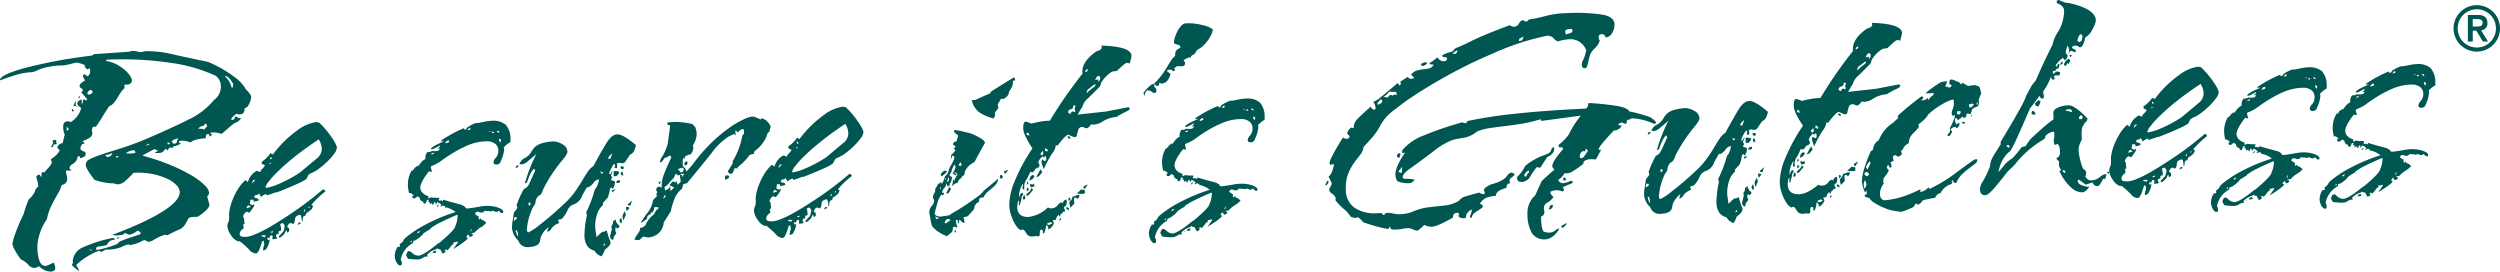 <svg xmlns="http://www.w3.org/2000/svg" id="Group_63" data-name="Group 63" width="576.251" height="62.601" viewBox="0 0 576.251 62.601"><path id="Path_59" data-name="Path 59" d="M163.647,131.077c-.725-1.2-1.3-1.788-1.73-1.776l-.238.007a6.324,6.324,0,0,1,.957,1.079,5.244,5.244,0,0,1,.417.828,4.229,4.229,0,0,1,.173.552c.031.134.122.191.289.191a3.056,3.056,0,0,0,.132-.882m-6,9.731c-.066-.369-.264-.558-.576-.542.009.213-.045.338-.149.4a1.23,1.23,0,0,1-.389.127,1.855,1.855,0,0,0-.476.179,1.324,1.324,0,0,0-.462.448c.734-.018,1.193.042,1.352.2Zm-6.605,2.816c-.9.191-1.421.445-1.568.768l.485.539.637-.25a2.1,2.1,0,0,1,.445-1.057m-1.955,1.264c-.062-.22-.275-.314-.643-.308l.17.468Zm-4.936-.022-.706.42.164-.006a1.37,1.37,0,0,0,.709-.261ZM140.93,146.4a2.976,2.976,0,0,0-2.046.689,2.776,2.776,0,0,1,.552.025,3.514,3.514,0,0,0,.561.019,2.483,2.483,0,0,0,.518-.06,4.635,4.635,0,0,1,.593-.051ZM137.3,166.48c.006.107-.125.207-.389.337l-.01-.4.4-.006Zm-.627-18.778-.07.323.235,0a.631.631,0,0,0,.474-.176Zm-.9-.678a7.281,7.281,0,0,1-1.657.515l.487.386a1.106,1.106,0,0,0,1.17-.9m-4.76,22.27-.634.019.64.22Zm-.2-36.852c-.527.226-.785.552-.776.975l.408.147c.527-.176.785-.389.776-.661-.006-.153-.144-.311-.408-.462m-2.972,2,.377-.655.1.395Zm-.1,2.071a.657.657,0,0,0-.561-.383,1.836,1.836,0,0,0-.393.167,3.685,3.685,0,0,1,.669-1.368,4.579,4.579,0,0,0-.133.8.439.439,0,0,0,.411.468Zm-1.161.989-.179-.712a1.713,1.713,0,0,1,.564.46Zm-1.334,3.462.036.947.536-.411Zm-3.055,4.148c.012.38-.116.564-.387.567l-.156.009c.045-.113.116-.247.185-.405s.189-.383.345-.645l-.17-.317c-.015-.211.226-.32.7-.337a.8.8,0,0,1,.253.314H122.8l.183.63Zm44.443-12.7c.759.725,1.145,1.3,1.164,1.723a5,5,0,0,1-.892,2.25l-.627.34c-.025.9-.362,1.361-1,1.38a1.815,1.815,0,0,1-.873-.133c-.832.6-1.246,1.042-1.23,1.315a.473.473,0,0,0,.32.07.7.7,0,0,0,.465-.258c0-.32.066-.471.228-.484a.774.774,0,0,1,.481.189.934.934,0,0,0,.64.173h.165a2.812,2.812,0,0,1-1.565,1.157c-.572.45-1.088.872-1.55,1.28s-.938.819-1.4,1.2a5.575,5.575,0,0,0-1.161-.284,5.844,5.844,0,0,0-.913-.051c-.32.009-.484.066-.474.165,0,.164.156.264.482.305l-.7.5c-.009-.417-.153-.624-.417-.618-.317.009-.474.329-.45.972-1.907.156-3.069.476-3.472.972a6.979,6.979,0,0,0-2.006-.417c-.471.012-.712.1-.709.261.009.217.173.339.491.38a4.2,4.2,0,0,1-1.812.691v.162c0,.1-.019.161-.076.161a.836.836,0,0,1-.229-.036,1.719,1.719,0,0,0-.323-.03c-.267.009-.471.228-.615.655l-.575-.38a1.969,1.969,0,0,1-.731.819,2.57,2.57,0,0,1-.983.182c-.426.016-.639-.031-.649-.135,0-.063.264-.168.791-.341a5.323,5.323,0,0,1-.89-.45c-.935.45-1.887.954-2.822,1.516a52.133,52.133,0,0,1,6.8,2.307,38.118,38.118,0,0,1,4.766,2.4,14.331,14.331,0,0,1,2.85,2.19,2.934,2.934,0,0,1,.963,1.631,1.287,1.287,0,0,1-.45.889l.527,1.9c-.024.691-.932,1.613-2.7,2.783l-.951.031c-.686.019-1.108.173-1.258.471s-.36.666-.609,1.1a3.031,3.031,0,0,1-1.59,1.4c-.706.292-1.581.715-2.63,1.278l-.481-.155a11.551,11.551,0,0,0-2.435,1.071,2.909,2.909,0,0,1-1.258.552.991.991,0,0,1-.606-.17.816.816,0,0,0-.514-.188,3.593,3.593,0,0,0-.949.426,8.464,8.464,0,0,1-2.29.7c-.107-.037-.182-.079-.241-.1a.465.465,0,0,0-.243-.037,5.156,5.156,0,0,0-1.456.564,8.8,8.8,0,0,1-3.441.619l-.317.009a9.882,9.882,0,0,1-.938.508.343.343,0,0,1-.28-.119.407.407,0,0,0-.284-.11,9.649,9.649,0,0,0-1.846.816,14.873,14.873,0,0,0-3.389,2.439l.506.947.168.311-.082.085-.485-.308-.9-.771a.42.42,0,0,1-.167-.305.349.349,0,0,1,.107-.278.408.408,0,0,0,.113-.289.244.244,0,0,0-.082-.156,3.758,3.758,0,0,1,2.372-3.3,31.172,31.172,0,0,1,6.775-2.15c.43.094.651.164.651.214,0,.106-.223.2-.682.264s-.872.451-1.27,1.148a17.239,17.239,0,0,1-1.861.336c-.392.046-.59.219-.581.536,0,.162.11.238.32.225A23.126,23.126,0,0,0,136.879,168l.609-.584c.631-.27,1.343-.549,2.128-.813s1.635-.542,2.519-.831a.434.434,0,0,0,.161-.323c-.012-.207-.255-.386-.737-.527a4.712,4.712,0,0,1-1.723.916,2.513,2.513,0,0,1-1.127-.436l-.389.408a8.521,8.521,0,0,1-.913.147c-.289.036-.594.054-.914.066l-.721-.137q15.668-5.95,15.554-9.929a2.5,2.5,0,0,0-.759-1.538,6.891,6.891,0,0,0-2.077-1.443,15.087,15.087,0,0,0-3.173-1.065,17.182,17.182,0,0,0-4.154-.357l-.485.016c-.761.816-1.422,1.465-1.963,1.939a2.646,2.646,0,0,1-1.613.719,1.877,1.877,0,0,1-.882-.217,13.384,13.384,0,0,1-4.559-.828q-1.986-2.562-2.012-3.434a1.443,1.443,0,0,1,.913-1.3,18.087,18.087,0,0,1,2.8-1.115c1.233-.409,2.783-.9,4.653-1.489a68.572,68.572,0,0,0,6.568-2.5q5.113-2.213,8.833-4.077a16.924,16.924,0,0,0,5.806-4.472,3.791,3.791,0,0,0,1.575-3.154,2.938,2.938,0,0,0-1.182-2.429,36.41,36.41,0,0,0-10.158-2.959,76.237,76.237,0,0,0-14.551-.768c-.377.006-.558.06-.555.173a.28.28,0,0,0,.082.159,7.879,7.879,0,0,1,2.622.919,10.644,10.644,0,0,1,1.833,1.334,5.841,5.841,0,0,1,1.068,1.283,2.48,2.48,0,0,1,.344.825c.019.688-.395,1.045-1.242,1.068l-.487.015.031.794a5.643,5.643,0,0,0-1,1.193c-.255.4-.5.807-.759,1.212a8.972,8.972,0,0,1-.765,1.06,2.555,2.555,0,0,1-1.014.7c-.552.819-1.077,1.629-1.556,2.436s-1,1.593-1.563,2.353a.724.724,0,0,0-.323-.073c-.369.016-.549.305-.536.895a1.278,1.278,0,0,0,.054.28,1.124,1.124,0,0,1,.051.276,1.2,1.2,0,0,1-.569,1.045,7.768,7.768,0,0,1-1.689.853c.274.258.411.439.421.543,0,.054-.057.077-.155.077h-.083c-.107.008-.158-.015-.161-.065a1.778,1.778,0,0,0-.524,1.133c.016.314.357.57,1.054.765a1.123,1.123,0,0,1,.176.459c.013.482-.423.813-1.334,1v-.165c0-.206-.083-.308-.247-.308a.3.3,0,0,0-.307.241,2.276,2.276,0,0,1-1.071,1.55c-.527.283-.776.606-.771.983a.5.5,0,0,0,.335.389.072.072,0,0,1,.082.073.306.306,0,0,1-.238.091l-.867.018a.151.151,0,0,0-.164.164,3.98,3.98,0,0,0,.141.709,4.678,4.678,0,0,1,.153,1.121c.016.64-.417,1.091-1.307,1.386a4.891,4.891,0,0,1-.56,1.45q-.418.735-.941,1.663c-.357.618-.706,1.318-1.06,2.092a12.9,12.9,0,0,0-.8,2.612,11.185,11.185,0,0,0-1.654,3.358,10.094,10.094,0,0,0-.547,3.078q.127,4.387,1.884,4.33a2.388,2.388,0,0,0,.709-.219c.314-.141.709-.329,1.176-.552a4.7,4.7,0,0,1,.258.7,3.958,3.958,0,0,1,.1.482c.015.572-.345.876-1.087.9a3.839,3.839,0,0,1-2.667-1.267,2.229,2.229,0,0,1-.944.426,1.824,1.824,0,0,1-1.493-.709,4.994,4.994,0,0,0-1.745-1.273c-1.275-1.77-1.927-2.966-1.94-3.6a10.956,10.956,0,0,1,.575-2.089,43.748,43.748,0,0,1,2.012-4.752,23.782,23.782,0,0,1,1.173-3.37,5.353,5.353,0,0,0,1.456-1.918,1.52,1.52,0,0,1,.759-1.02,11.614,11.614,0,0,0-.371-1.9.646.646,0,0,1-.091-.32c-.006-.267.229-.451.7-.57l.493.612-.009-.387c-.016-.539.082-.8.3-.809a.4.4,0,0,1,.317.15c.311-.383.615-.737.929-1.065a6.31,6.31,0,0,0,.834-1.142l-.185-.947a5.12,5.12,0,0,0,2.009-1.967l-.575-.7a1.481,1.481,0,0,1,1.246-.987c.094-.377.173-.719.25-1.048a6.124,6.124,0,0,1,.252-.888,4.075,4.075,0,0,1-.241-2.7,1.784,1.784,0,0,1,.856-.414,1.417,1.417,0,0,1,.725.213,5.47,5.47,0,0,0,2.454-3.251c-.594-.405-.895-.747-.907-1.011-.01-.423.32-.756,1.014-.981l.009.314a3.674,3.674,0,0,1-.06.871,1.622,1.622,0,0,0,.369-.882c0-.21.042-.317.152-.32s.27.1.491.3l.305-.323-1.4-1.635c.264-.116.386-.25.383-.408a.581.581,0,0,0-.377-.5.646.646,0,0,1-.369-.59c-.01-.317.426-.728,1.315-1.236a1.628,1.628,0,0,1-.506-1.014.274.274,0,0,1,.308-.323c.15-.006.395.141.725.448a1.474,1.474,0,0,0,.6-1.368.682.682,0,0,0-.054-.241.292.292,0,0,1-.037-.15.354.354,0,0,1-.094-.159c-.051,0-.094.043-.153.128a.257.257,0,0,1-.232.116c-.317.016-.566-.323-.747-1.008-.426-.143-.791-.27-1.079-.363a2.7,2.7,0,0,0-.765-.141,6.113,6.113,0,0,0-.989.226,14.616,14.616,0,0,1-2.1.424,16.363,16.363,0,0,0-5.387.878,8.707,8.707,0,0,1-1.732.684,13.984,13.984,0,0,0-3.6.587c-1.185.354-2.454.785-3.818,1.3V130.2c-.028-.743,1.729-1.635,5.253-2.658a114.656,114.656,0,0,1,15.906-2.981l.552-.342,3.967-.272c1.324-.091,2.676-.182,4.05-.28a4.221,4.221,0,0,1,.87-.182,2.8,2.8,0,0,1,1.051.133,2.048,2.048,0,0,0,.716.137,2.155,2.155,0,0,0,.423-.057c.141-.031.314-.072.524-.137l.474-.01a24.767,24.767,0,0,1,6,.7c2.287.521,5.019,1.1,8.164,1.754a27.985,27.985,0,0,1,6.194,3.556,8.711,8.711,0,0,1,2.6,2.865" transform="translate(-109.893 -111.743)" fill="#005751"></path><path id="Path_60" data-name="Path 60" d="M163.982,153.905l-.3.4.393-.085Zm-1.318,1.145.317.076.06-.637Zm-1.346,3.139c.054-.365.17-.546.39-.561.1-.007.213.074.323.222Zm-5.755,1.766V159.8c-.009-.054.019-.079.073-.079l-.085-.082h-.156l-.314.173v.082c.006.051.082.079.244.065ZM155.384,143c-.122-.311-.264-.468-.423-.462l.015.478Zm-.621.9.094.241.468-.261Zm7,2.259q2.479-2.057,3.8-3.179a2.925,2.925,0,0,0,1.292-2.225,4.332,4.332,0,0,0-.706-2.287c-2.083,1.4-3.9,2.7-5.457,3.941a49.265,49.265,0,0,0-3.837,3.344,22.018,22.018,0,0,0-2.241,2.454,3.178,3.178,0,0,0-.719,1.284.144.144,0,0,0,.167.156,10.677,10.677,0,0,0,2.6-.791,29.888,29.888,0,0,0,5.1-2.7m-8,14.726c.15-.162.232-.272.232-.323a.357.357,0,0,0-.243.079,1.037,1.037,0,0,0-.4-.066c-.267.012-.4.066-.393.171s.133.155.4.146l.323.156c.057,0,.082-.062.082-.164m-2.7-13.057-.369.816.313-.255.535-.576Zm-.609,6.233a.731.731,0,0,0-.567-.38c-.264.266-.389.46-.383.567a.3.3,0,0,0,.159.076.145.145,0,0,0,.124-.051.167.167,0,0,1,.122-.042Zm15.822-19.415a20.017,20.017,0,0,1,3.015,3.608,7.887,7.887,0,0,1,1.051,2.006,2.657,2.657,0,0,1-.63,1.535,14.864,14.864,0,0,1-1.575,1.791,19.615,19.615,0,0,1-1.943,1.654,7.359,7.359,0,0,1-1.726,1,2.805,2.805,0,0,0-.549.3.8.8,0,0,0-.229.283c-.049.106-.1.229-.147.354a1.627,1.627,0,0,1-.378.542,14.232,14.232,0,0,1-1.754.923c-1.087.5-2.567,1.133-4.457,1.876a1.638,1.638,0,0,1-.788.183c-.267.116-.567.222-.9.345s-.725.238-1.151.351v-.158c-.007-.107-.06-.147-.167-.147a2.817,2.817,0,0,0-1.085.663l-.5-.861c-.1.264-.238.4-.4.411a.313.313,0,0,1-.244-.077c-.21.063-.357.289-.462.649l.32.076.649.219.094.4c-.21.06-.587.147-1.1.273l-.176-.471-.64.015-.132.957a5.46,5.46,0,0,0,.566.3l.4-.17.088.246a8.961,8.961,0,0,1-1.227,1.7l-.482-.3a1.539,1.539,0,0,0-.923,1.383l.244-.009,0,.32a5.017,5.017,0,0,0,.063.669,3.8,3.8,0,0,1,.052.445.073.073,0,0,1-.077.082h-.161a.458.458,0,0,0-.065.32.217.217,0,0,0,.082.156l.022.476c-.631.447-.932.873-.923,1.3a.558.558,0,0,0,.371.587,4.516,4.516,0,0,0,1.242.088,7.4,7.4,0,0,0,2.046-.621,28.626,28.626,0,0,0,3.766-1.937c1.513-.9,3.273-2.018,5.273-3.383a74.465,74.465,0,0,0,6.5-5.014l.484.235.006.307a20.623,20.623,0,0,0-3.163,3.045l.4.225-.3.731c-.207.158-.405.331-.587.493a2.562,2.562,0,0,1-.658.421l-.22.639-.082,0c-.32.009-.5.247-.533.689s-.091.685-.144.685-.082-.076-.082-.24a5.169,5.169,0,0,0-.06-.551,2.812,2.812,0,0,0-.134-.56.3.3,0,0,0-.323-.222.506.506,0,0,0-.4.173.643.643,0,0,0-.5.329,1.571,1.571,0,0,0-.147.524c-.028.182-.06.374-.1.6a.718.718,0,0,1-.386.487l-.405-.226-.153,0c-.273.016-.527.3-.774.889l.411.314a1.086,1.086,0,0,1,.083.395c.016.329-.165.509-.536.578l0-.161a.57.57,0,0,0-.173-.395l-.38.806c-.564.609-.923.9-1.082.911s-.241-.091-.249-.314a1.987,1.987,0,0,0,.459-.453,4.249,4.249,0,0,1,.543-.527,4.34,4.34,0,0,0,.226-.6c.046-.189.086-.424.137-.675a1.081,1.081,0,0,0-.5-.788l-.552.253a4.83,4.83,0,0,1,.2,1.1l.006.4-.552.176.01.317a.278.278,0,0,1-.311.323l-.15.006a1.347,1.347,0,0,0-.161.411.435.435,0,0,0,.135.277.287.287,0,0,1,.122.194c.01.156-.286.255-.867.267h-.159a.072.072,0,0,1-.082-.077.835.835,0,0,1,.031-.246.43.43,0,0,0,.034-.232c0-.213-.086-.32-.247-.314-.264.01-.42.223-.454.648l-.4-.147a.655.655,0,0,0-.079.326.217.217,0,0,0,.249.229.2.2,0,0,0,.119-.042.216.216,0,0,1,.119-.051v.167a4.633,4.633,0,0,1-.889,2.181c-.426.11-.608.173-.549.173-.058,0-.083-.025-.083-.073l0-.085a2.987,2.987,0,0,0,.1-.53,1.96,1.96,0,0,1,.182-.6l-.006-.238c-.012-.484-.1-.716-.258-.71-.109.01-.21.15-.3.447s-.207.633-.332,1a4.963,4.963,0,0,1-.447,1.007c-.182.3-.369.45-.578.462a2.153,2.153,0,0,1-1.546-.876,18.04,18.04,0,0,0-2.207-1.964l-.244.088a3.16,3.16,0,0,1-1.708-1.419,4.088,4.088,0,0,1-.859-2.089,2.162,2.162,0,0,1,.216-.96,2.644,2.644,0,0,0,.2-1.2l-.019-.643a7.056,7.056,0,0,1,.17-1.276,11.518,11.518,0,0,1,.615-2.009,15.163,15.163,0,0,1,1.164-2.338,9.32,9.32,0,0,1,1.808-2.207l.567.462a4.046,4.046,0,0,1,2.071-2.61l.889.295-.019-.4a4.455,4.455,0,0,0,1.014-1.142l-.742-.377-.012-.474a7.069,7.069,0,0,0,2.012-1.98l.57.3a25.02,25.02,0,0,1,5.6-5.532,9.293,9.293,0,0,1,4.366-1.924,2.79,2.79,0,0,1,.715.138" transform="translate(-92.681 -106.349)" fill="#005751"></path><path id="Path_61" data-name="Path 61" d="M195.11,138.384a.41.41,0,0,0-.066.329.7.7,0,0,0,.329.545l.15-.561Zm-.13-1.753-.477.022a.7.7,0,0,0,.649.374Zm-1.349.124-.235.165c0,.057.054.133.17.24l.386-.173Zm-.561-.06-.558.015.64.141Zm-4.355,22.411a1.272,1.272,0,0,0-.295.652l.164.073Zm-.342-22.751a.358.358,0,0,0,.067-.241.246.246,0,0,0-.161-.232l-.552.575Zm-4.863,2.61a.136.136,0,0,0-.167-.147.947.947,0,0,0-.689.654,2.064,2.064,0,0,0,.856-.27Zm-2.432,14.878c-.147.167-.255.25-.308.25s-.079-.018-.079-.077a.244.244,0,0,1,.073-.164l.307-.329Zm-1.187,10.941-.164-.153a1.055,1.055,0,0,1,.7-.414l.183.465Zm-.28-23-.162.085c-.051,0-.07.031-.07.082s.051.077.158.077a1.106,1.106,0,0,0,.4-.088l.066-.326Zm-.593,23.184.238-.082.088.15Zm-2.7-5.094a.327.327,0,0,0-.079.238.08.08,0,0,0,.088.079.285.285,0,0,0,.232-.091l.311-.408Zm-1.76,2.272.244.238.144-.476ZM197.68,139.19a6.189,6.189,0,0,0-1.553,1.24,1.5,1.5,0,0,1,.1.463,7.814,7.814,0,0,1-.8,2.737.953.953,0,0,1-.926.75c-.484.006-.725-.17-.737-.546a1.766,1.766,0,0,1,.561-1.045,2.438,2.438,0,0,0,.55-1.776,1.854,1.854,0,0,0-.756-1.443,2.97,2.97,0,0,0-2.006-.536,11.2,11.2,0,0,0-4.073.831,25.16,25.16,0,0,0-3.377,1.7c-1.01.609-1.939,1.218-2.774,1.827a8.732,8.732,0,0,1-2.272,1.27c-.2.107-.307.186-.307.238a2.572,2.572,0,0,0,.094.484c.051.2.116.439.179.7l-.721-.131c-1.331,1.735-1.98,2.971-1.963,3.718.033.957.66,1.625,1.9,2.018a.709.709,0,0,0-.069.32c0,.107.057.147.159.147a1.534,1.534,0,0,0,.468-.252h-.074a.992.992,0,0,0,.479.073,2.082,2.082,0,0,0,.646.057,9.355,9.355,0,0,1,.951.054l-.232.332c.057.258.182.34.363.258s.387-.022.6.188l.068-.4q1.126.369,2.21.643c.722.2,1.431.381,2.125.591.542.289.813.5.813.6v.082l.323.147c1.117-.144,2.015-.264,2.7-.395a11.868,11.868,0,0,1,1.507-.214,7.927,7.927,0,0,1,3.038.4c.749.289,1.129.6,1.145.916,0,.22-.073.326-.232.326-.264.016-.508-.162-.731-.527a1.146,1.146,0,0,0-.317.161.282.282,0,0,1-.235.082,1.32,1.32,0,0,1-.885-.283.618.618,0,0,1-.47.167,1.008,1.008,0,0,1-.481-.067l-.955-.043a.907.907,0,0,1-.709.414.975.975,0,0,1-.474-.107,1.179,1.179,0,0,0-.487-.1c-.21,0-.389.167-.539.5l.317.3.573.311a.141.141,0,0,1-.04.116.346.346,0,0,0-.025.2,1.13,1.13,0,0,0,.164.395l.313-.332c.067.267.308.445.728.542.383.365.578.512.578.456,0,.113-.311.411-.932.907a6.389,6.389,0,0,0-1.788,1.409l-1.029.2c.42-.025.64.082.649.292,0,.264-.229.436-.706.5l-.414-.634a1.439,1.439,0,0,1-.462.648l.411.228c0,.328-1.118,1.184-3.349,2.57l1.068-1.54-.013-.243a1.4,1.4,0,0,1-.63.183l-.317.009a.834.834,0,0,0-.066.395v.082c0,.057-.025.082-.076.082a.266.266,0,0,1-.164-.073l-.689.9-.459.487-.326-.223c-.264.164-.395.269-.386.32l.313-.006c-.046.326-.279.543-.692.665l-.59-1.02-.161.006a.8.8,0,0,1-.564-.229l-.147.249a4.176,4.176,0,0,0-2.119,1.252l.173.473c-.051-.057-.156-.079-.323-.073a1.667,1.667,0,0,0-.864.345,2.4,2.4,0,0,1-1.339.354,13.5,13.5,0,0,1-2.074-.171l-.418-.776c.133-.649.368-.98.682-.986a1.084,1.084,0,0,1,.649.377,2.266,2.266,0,0,0,1.453.678c.794-.018,2.333-.972,4.612-2.849l.24-.079q3.732-3.145,3.7-3.931a4.864,4.864,0,0,0,.4-1.206,9.572,9.572,0,0,0,.159-1.2l-.159-.156q-2.184.936-3.726,1.7a14.2,14.2,0,0,0-2.381,1.416v.162a16.819,16.819,0,0,0-1.644,1.008l-.226.326a8.068,8.068,0,0,1-1.561,1.242l-.545.17-.06.484a5.44,5.44,0,0,0-2.84,3.821,2.033,2.033,0,0,1,.264.782c.012.377-.119.569-.383.575s-.537-.213-.816-.66a3.272,3.272,0,0,1-.447-1.687,4.071,4.071,0,0,1,.654-1.927l.241-.013c.207,0,.314-.085.307-.247a.83.83,0,0,0-.086-.4,2.1,2.1,0,0,0,.928-.9c0-.27.983-1.066,2.953-2.4a40.474,40.474,0,0,1,9.038-4.086,5.554,5.554,0,0,0-2.1-1.051l-.311.016-.009-.249-.49-.222-.471.253-.161-.153.314-.167a1.831,1.831,0,0,0-.972-.689l-.383.567-.1-.637c-.264.116-.386.258-.38.421,0,.147-.051.232-.156.232l-.088.006-.158-.392-.551.253a.625.625,0,0,0,.065-.323c0-.159-.085-.235-.249-.229l-.162.01.156-.331c0-.1-.077-.156-.241-.147l-.164.007c-.134.584-.32.882-.527.9s-.32-.156-.332-.476a.956.956,0,0,1-.822-.929l-.566-.307a1.093,1.093,0,0,1-.7.5.355.355,0,0,1-.411-.393.211.211,0,0,1,.229-.241h.161c-.43-.411-.736-.621-.895-.615a.273.273,0,0,0-.226.082,7.563,7.563,0,0,1-.3-1.82,6.267,6.267,0,0,1,.932-3.53l.085.238.156-.323.311-.164-.01-.241a4.22,4.22,0,0,0,.779-.578l.082.232a11.088,11.088,0,0,1,.771-1.017,2.7,2.7,0,0,1,.929-.709,2.211,2.211,0,0,1,.433-1.6l.32-.015a1.542,1.542,0,0,0,.791-.255,3.7,3.7,0,0,0,.873.045c.59-.01.868-.229.865-.654a1.283,1.283,0,0,1-.4.085h-.082l.162-.159a.6.6,0,0,0,.38-.566l-1.412.753a1.505,1.505,0,0,1-.477.094c-.107.01-.158-.018-.158-.071q-.018-.471,3.2-1.839a2.015,2.015,0,0,1-.634.1c-.156.008-.235-.025-.235-.074a.2.2,0,0,1,.073-.164A30.417,30.417,0,0,1,186.92,136c.06.21.165.317.329.311s.317-.167.462-.487a9.666,9.666,0,0,1,1.961-1.011l.64-.025c.633-.125,1.188-.238,1.656-.332a9.373,9.373,0,0,1,1.353-.156,4.47,4.47,0,0,1,3.251.9,4.841,4.841,0,0,1,1.1,3.438Z" transform="translate(-80.015 -106.453)" fill="#005751"></path><path id="Path_62" data-name="Path 62" d="M216.459,152.786c-.427.015-.637-.06-.643-.223l.082-.082.922-.816Zm-.835,1.3a2.112,2.112,0,0,1-.188-.947l.471-.016.332.229Zm-.213.879a2.3,2.3,0,0,0-.264.555,3.486,3.486,0,0,1-.342.731l-.185-.941a3.543,3.543,0,0,1,.521-1.208Zm-1.066-9.2a.994.994,0,0,1-.1-.392c0-.216.076-.323.238-.332l.15-.007.2.877Zm.5-1.927a.368.368,0,0,1,.08.226c.01.22-.122.331-.386.339-.159,0-.3-.128-.411-.393.042-.153.186-.238.4-.25a.354.354,0,0,1,.156.037.39.39,0,0,0,.164.04m-.5,13.062a.717.717,0,0,1-.418-.625.333.333,0,0,1,.073-.232l.311-.5c.065.272.1.468.134.6a1.706,1.706,0,0,1,.051.354,1.374,1.374,0,0,1-.15.4m-.377-9.939a.417.417,0,0,1,.091.32c0,.107-.076.186-.226.252a.884.884,0,0,1-.395.082c-.164.006-.238-.042-.249-.147a.15.15,0,0,1,.034-.119.163.163,0,0,0,.045-.124.987.987,0,0,1,.7-.264m-.694-2.049c.377-.006.558.073.575.22,0,.226-.2.514-.625.9l-.63.018-.025-.791a.359.359,0,0,1,.392-.414.511.511,0,0,1,.314.068m-.28,3.992a1.467,1.467,0,0,1-.689.822l-.176-.473.238-.009a.918.918,0,0,0,.627-.339m.895,8.648q0,.319-.467.569l-.326-.308a1.222,1.222,0,0,0-.135.57,1.288,1.288,0,0,0,.264.8c-.207.256-.38.5-.508.683a.906.906,0,0,0-.188.436.272.272,0,0,0,.086.156l-.228.243-.082.012c-.317-.1-.515-.383-.581-.87a4.728,4.728,0,0,0,.216-.756,4.4,4.4,0,0,1,.22-.765l-.107-.791a1.185,1.185,0,0,0,.374-.81l-.009-.232.624-.5.1.71h.156c.06,0,.088.046.088.156l0,.159.493.384Zm-1.613-16.744a2.357,2.357,0,0,0-1,1.142l.482.144c.1-.21.189-.43.264-.64a4.436,4.436,0,0,1,.255-.646M210.5,161.477l-.229.329-.074.158.08.074a.547.547,0,0,0,.314-.156Zm-.255-16.7c-.04.214-.147.325-.3.325a.631.631,0,0,1-.405-.223.611.611,0,0,0,.411.618,3.206,3.206,0,0,0,.3-.719m-17.212,7.265a1.857,1.857,0,0,0-.065.564c0,.167.057.24.17.24l.38-.493Zm-2.469-8.2a.47.47,0,0,1-.4.243l-.156.009c-.01-.267.147-.456.463-.57.113-.007.161.018.161.074a.4.4,0,0,1-.068.244m-.17,16.077a.91.91,0,0,0,.144-.561.7.7,0,0,0-.173-.469c-.01-.267-.066-.4-.176-.395h-.076l-.153.17a5.427,5.427,0,0,1,.261.709c.054.207.119.389.173.546m-.5-3.806c.25-.164.383-.305.383-.405-.013-.164-.152-.246-.408-.229l-.161.006a2.128,2.128,0,0,0-.134.794v.082a.881.881,0,0,0,.32-.247m27.821-17.222c-.277,1.292-.709,1.986-1.289,2.119-.462.639-.8,1.148-1.029,1.5a.95.95,0,0,1-.736.539,1.947,1.947,0,0,1-.809-.134.418.418,0,0,1-.305.165.427.427,0,0,1-.253-.15,2.19,2.19,0,0,0,.057.4,1.886,1.886,0,0,1,.052.32c.007.369-.066.555-.225.555a1.21,1.21,0,0,1-.408-.144,1.1,1.1,0,0,0,.147-.481.633.633,0,0,0-.249-.392,8.134,8.134,0,0,0-1.129,2.193c0,.107.057.147.162.147l.156-.006a1.965,1.965,0,0,1,.541-.807,8.771,8.771,0,0,0-.439,1.2c0,.052.1.185.32.383a.883.883,0,0,0-.289.646l.876.295a2.982,2.982,0,0,1-.5,1.763l-.331-.389a.863.863,0,0,0-.369.734,9.19,9.19,0,0,1-.436,1.6,11.15,11.15,0,0,1-.807.9.884.884,0,0,0-.342.643.275.275,0,0,1,.089.156,4.519,4.519,0,0,0-1.376,2.068,8.3,8.3,0,0,0-.454,3.236c0,.162.1.879.292,2.146a11.454,11.454,0,0,1,1.321-1.227,1.638,1.638,0,0,0,1.023-.357c.122.473.241.895.365,1.264a6.632,6.632,0,0,0,.338.938,2.164,2.164,0,0,1,.185.719c-.052.433-.485.944-1.315,1.553-.1.264-.2.536-.332.8a4.788,4.788,0,0,1-.411.725,2.646,2.646,0,0,1-1.635-1.292c-1.493-.386-2.275-1.538-2.329-3.443a22.865,22.865,0,0,1,.575-4.716l-.176-.7a27.512,27.512,0,0,0,1.663-4.117c.267-.957.451-1.441.558-1.45v.082a5.143,5.143,0,0,0,.734-2.1,1.684,1.684,0,0,0-1.327.913c-.564.6-.989.907-1.237.914-.057.009-.091-.007-.091-.031s-.028-.042-.071-.034a15.154,15.154,0,0,0-1.29,2.347,3.285,3.285,0,0,1-1.785,1.644,2.3,2.3,0,0,0-1.431,1.318,6.661,6.661,0,0,1-1.255,1.943.838.838,0,0,1-.4.173.584.584,0,0,0-.314.08.568.568,0,0,1-.238.092l.264.7a3.522,3.522,0,0,0-1.72,1.173c-.31.53-.639.816-1.007.825v-.082a.742.742,0,0,1,.066-.363c.045-.128.119-.336.223-.606a5.4,5.4,0,0,0-1.845,2.411,7.244,7.244,0,0,1-.2,1c-.249.749-1.17,1.151-2.759,1.2a2.205,2.205,0,0,1-2.19-1.529,4.474,4.474,0,0,1-1.443-2.823,8.767,8.767,0,0,1,.116-1.516c.091-.584.2-1.309.34-2.165a6.347,6.347,0,0,0,.576-.685.94.94,0,0,0,.182-.524,1.224,1.224,0,0,0-.176-.389c.243-.7.506-1.365.776-1.977a19.347,19.347,0,0,1,.949-1.82,2.1,2.1,0,0,0,1.236-1.275c.346-.724.8-1.7,1.346-2.945l-.255-.465a5.111,5.111,0,0,0-.765,1.054,9.911,9.911,0,0,0-.487,1.085c-.122.354-.225.652-.329.884a.488.488,0,0,1-.462.371h-.082a36.257,36.257,0,0,1,2.662-6.759c-.88.771-1.583,1.364-2.094,1.782a2.462,2.462,0,0,1-1.34.624,1.082,1.082,0,0,1-.477-.138,2.518,2.518,0,0,1,1.193-1.312,3.35,3.35,0,0,0,1.285-1.069c.2-.326.4-.64.609-.929a3.41,3.41,0,0,1,.807-.828,4.494,4.494,0,0,1,1.415-.634,12.393,12.393,0,0,1,2.5-.4,4.607,4.607,0,0,1,2.4.849,1.988,1.988,0,0,1,.85,1.525c.007.429-.527,1.251-1.6,2.478A35.754,35.754,0,0,0,196.361,149c-.292.963-.637,1.473-1.06,1.544a2.371,2.371,0,0,0-.751,1.692c-.091.219-.189.386-.261.533a1.892,1.892,0,0,1-.272.362,13.818,13.818,0,0,0-1.434,5.218c.015.424.15.621.411.618a12.646,12.646,0,0,0,2.423-1.622,74.592,74.592,0,0,0,5.9-5.072,18.076,18.076,0,0,0,2.353-2.65c.628-.895,1.176-1.742,1.638-2.518s.883-1.468,1.284-2.068a4.5,4.5,0,0,1,1.318-1.318c1.309-2.418,2.338-4.248,3.108-5.463s1.556-1.834,2.409-1.86c.9-.019,2.338.806,4.29,2.494" transform="translate(-71.136 -105.426)" fill="#005751"></path><path id="Path_63" data-name="Path 63" d="M228.967,147.908c-.013-.47.113-.715.377-.718.366-.016.555.109.564.372a.322.322,0,0,1-.229.336,1.423,1.423,0,0,1-.633.255c-.054,0-.073-.048-.079-.155Zm-8.7-3.31c-.207.21-.368.323-.471.323s-.164-.119-.17-.393c-.006-.313.17-.511.54-.573a.526.526,0,0,1,.1.643m-1.686,2.272a1.034,1.034,0,0,0,.328.207,1.3,1.3,0,0,1,.241.156l-.066.476.454-.881Zm.591-1.456a6.448,6.448,0,0,0-.666.2,1.855,1.855,0,0,0-.439.179,2.384,2.384,0,0,1,.658.689l.478-.015.3-.722Zm-.38,3.2c-.067-.31-.11-.593-.141-.831a5.011,5.011,0,0,1-.06-.674l-.4.085-.567-.374a2.823,2.823,0,0,0-.255.521,4.9,4.9,0,0,1-.273.524,9.032,9.032,0,0,0-.96,1.029,3.3,3.3,0,0,1-.588.612l-.533.411.183.8a2.71,2.71,0,0,1,.777-.427l.38-.643.031,1.193c.158-.162.314-.317.465-.457a2.126,2.126,0,0,0,.4-.447,3.542,3.542,0,0,1-1.056-.52l.694-.829.716.223.153-.4a4.962,4.962,0,0,0,.342.945Zm-3.657,3.054-.445.885a1.215,1.215,0,0,0,.612-.57Zm-1.035-2.918a.676.676,0,0,1-.3.493l-.179-.4.468-.329Zm25.415-12.765a3.438,3.438,0,0,0-.289,1.111l-.462.408a5.991,5.991,0,0,1-.981,2.074,7.535,7.535,0,0,1-1.493,1.629c-.447.332-.669.6-.66.812,0,.054.016.076.04.076a.109.109,0,0,1,.048.082,2.036,2.036,0,0,1-.43.131,3.079,3.079,0,0,0-.675.217,11.377,11.377,0,0,1-2.009,2.19c-.511.386-.774.684-.771.887,0,.057.057.133.179.235-.071-.2-.335-.3-.813-.292a12.787,12.787,0,0,1-.523,1.2.343.343,0,0,0-.2.042c-.025.04-.092.049-.189.049-.269.013-.487-.191-.663-.608.305-.487.563-.9.759-1.215s.356-.575.453-.737l-.156-.235A16.957,16.957,0,0,0,232.971,138l.383-.408-.019-.873-.247-.235a2.159,2.159,0,0,0-1.167.838l-.493-.543a.591.591,0,0,1-.037.232.528.528,0,0,0-.039.246,2.868,2.868,0,0,0,.183.7l-.487-.3-1.258.59a15.04,15.04,0,0,0-3.87,3.74c-1.483,1.87-3.37,4.2-5.682,6.972a1.385,1.385,0,0,1-.4.132,1.723,1.723,0,0,0-.542.213l-.217.966a5.29,5.29,0,0,0-1.687,2.162,20.082,20.082,0,0,0-.943,3.088l-1.593,2.514a3.714,3.714,0,0,1-3.8,3.457l-.878-.21a4.515,4.515,0,0,0-.468.365c-.161.137-.311.295-.472.451-.737.025-1.114-.046-1.114-.2l0-.08c.354-.6.663-1.071.91-1.416a1.725,1.725,0,0,0,.368-1.085v-.082a.187.187,0,0,1,.125.042.157.157,0,0,0,.116.031,2.614,2.614,0,0,0,1.02-.666,5.648,5.648,0,0,1,1.91-2.438l.529-.971c.372-.21.545-.4.542-.567,0-.094-.116-.15-.326-.145l-.709.019.009.476-.374.8-.32-.138-.085.076a.909.909,0,0,0,.091.314,1.734,1.734,0,0,0-.7.417.986.986,0,0,0-.226.719,1.1,1.1,0,0,1-.345.244,1.074,1.074,0,0,0-.345.247,1.178,1.178,0,0,1-.63.34l-.155.164-.006-.082a4.926,4.926,0,0,1,.308-.481c.1-.156.222-.351.38-.564s.326-.487.533-.816a6.284,6.284,0,0,0,1.644-3.376c.161-.164.317-.32.465-.484a5.043,5.043,0,0,1,.543-.5c-.161,0-.241-.074-.241-.232a1.3,1.3,0,0,1,.222-.643.774.774,0,0,1-.264-.555c0-.252.2-.5.621-.725l.648.3-.013-.475a7.147,7.147,0,0,1,.555-2.676c.4-1.048.941-2.281,1.641-3.746a.724.724,0,0,0-.258-.543,4.677,4.677,0,0,1-1.251.59l-.54.728a.664.664,0,0,1-.465.261h-.08l-.008-.082a2.807,2.807,0,0,1,.6-1.324,12.608,12.608,0,0,0,1.19-2.774l.587-4.3-.643-.214-.013-.477a6.223,6.223,0,0,0,.716-.071c.21-.025.445-.048.712-.054a16.713,16.713,0,0,1,4.4.5,2.04,2.04,0,0,0,.564.618,5.1,5.1,0,0,1,.371,1.477,5.026,5.026,0,0,1-.878,2.787.57.57,0,0,0,.049.232.521.521,0,0,1,.051.238,2.521,2.521,0,0,1-.6,1.595,3.562,3.562,0,0,0-1.416.6l.17.311-.082.072a1.18,1.18,0,0,1-.4-.141l-.137.634.04,1.187.569.612.264.706,1.389-1.557a39.89,39.89,0,0,1,4.343-5.052,34.41,34.41,0,0,1,4.12-3.446,20.985,20.985,0,0,1,3.326-1.964,6.388,6.388,0,0,1,1.97-.652,2.071,2.071,0,0,1,.841.167c.289.131.655.292,1.086.488.113,0,.156-.043.153-.122s.054-.128.161-.128h.082l.643.3a3.6,3.6,0,0,1,1.324,1.632" transform="translate(-61.857 -106.771)" fill="#005751"></path><path id="Path_64" data-name="Path 64" d="M245.492,151.5l-.317.411.4-.091Zm-1.321,1.164.317.065.06-.64Zm-1.346,3.137c.043-.38.176-.558.389-.567a.439.439,0,0,1,.317.222Zm-5.755,1.763-.012-.156c0-.065.025-.085.08-.085l-.08-.082-.158.01-.317.165.01.076c0,.054.08.079.241.071Zm-.185-16.954c-.116-.317-.252-.465-.408-.465l.012.478Zm-.606.895.085.241.471-.255Zm6.991,2.265c1.657-1.377,2.921-2.432,3.807-3.182a2.893,2.893,0,0,0,1.281-2.231,4.2,4.2,0,0,0-.7-2.284c-2.086,1.394-3.9,2.7-5.456,3.947s-2.837,2.357-3.845,3.341a22.9,22.9,0,0,0-2.237,2.442,3.068,3.068,0,0,0-.713,1.3c0,.107.054.164.161.155a12,12,0,0,0,2.607-.791,30.168,30.168,0,0,0,5.1-2.694m-8.008,14.718c.147-.156.235-.272.235-.329a.334.334,0,0,0-.238.1.77.77,0,0,0-.4-.071c-.264.015-.4.065-.392.171s.141.147.4.141l.326.147c.043,0,.068-.043.068-.156m-2.692-13.054-.374.816.311-.252.539-.57Zm-.612,6.229a.78.78,0,0,0-.575-.386c-.247.277-.372.468-.372.569a.223.223,0,0,0,.159.082.13.13,0,0,0,.11-.045.216.216,0,0,1,.125-.042ZM247.79,132.25a20.1,20.1,0,0,1,3.006,3.615,7.861,7.861,0,0,1,1.054,1.986,2.564,2.564,0,0,1-.631,1.537,13.679,13.679,0,0,1-1.581,1.8,16.377,16.377,0,0,1-1.939,1.65,7.454,7.454,0,0,1-1.726,1.008,3.008,3.008,0,0,0-.547.289.848.848,0,0,0-.229.292c-.046.109-.1.226-.147.357a1.757,1.757,0,0,1-.386.536,11.527,11.527,0,0,1-1.757.926c-1.08.5-2.558,1.136-4.449,1.873a1.721,1.721,0,0,1-.792.189c-.262.112-.561.219-.9.345s-.728.228-1.15.347l-.012-.156c0-.1-.051-.161-.15-.161a3.115,3.115,0,0,0-1.1.679l-.5-.861c-.1.258-.226.4-.386.4a.348.348,0,0,1-.24-.071c-.207.063-.366.272-.463.649l.323.076.646.213.088.4q-.315.094-1.1.272l-.179-.471-.631.021-.131.963c.159.1.351.2.564.3l.4-.179.082.24a8.963,8.963,0,0,1-1.218,1.7l-.493-.292a1.515,1.515,0,0,0-.913,1.371l.232,0,.015.313a3.864,3.864,0,0,0,.065.682,3.347,3.347,0,0,1,.051.439.077.077,0,0,1-.082.082l-.159.006a.519.519,0,0,0-.073.314.322.322,0,0,0,.089.156l.015.477c-.624.439-.926.873-.913,1.3a.531.531,0,0,0,.369.578,4.433,4.433,0,0,0,1.232.091,7.711,7.711,0,0,0,2.058-.628,27.091,27.091,0,0,0,3.763-1.942c1.516-.881,3.273-2.012,5.274-3.371a75.13,75.13,0,0,0,6.5-5.011l.487.222.012.314a20.373,20.373,0,0,0-3.179,3.047l.411.229-.3.725c-.2.17-.4.329-.584.5a2.789,2.789,0,0,1-.66.415l-.219.639h-.082c-.323.016-.5.249-.536.7s-.085.674-.141.685-.085-.088-.088-.246a3.621,3.621,0,0,0-.054-.555,3.192,3.192,0,0,0-.139-.548.32.32,0,0,0-.329-.232.487.487,0,0,0-.383.173.714.714,0,0,0-.515.329,1.641,1.641,0,0,0-.138.521c-.024.188-.06.386-.1.6a.707.707,0,0,1-.389.484l-.4-.214h-.164c-.264.007-.52.305-.762.892l.4.311a.9.9,0,0,1,.1.395c0,.314-.179.511-.549.575v-.164a.526.526,0,0,0-.171-.392l-.371.813c-.572.593-.935.9-1.089.9-.164.016-.243-.1-.252-.3a2.48,2.48,0,0,0,.465-.445,3.019,3.019,0,0,1,.547-.538,3.691,3.691,0,0,0,.219-.615c.045-.176.1-.411.141-.669a1.06,1.06,0,0,0-.5-.78l-.552.253a4.284,4.284,0,0,1,.188,1.1l.019.4-.561.179.009.317a.288.288,0,0,1-.3.335h-.161a1.686,1.686,0,0,0-.147.405.35.35,0,0,0,.13.264c.074.082.122.147.122.2,0,.162-.289.253-.87.263l-.156.012a.069.069,0,0,1-.076-.077.427.427,0,0,1,.025-.243.61.61,0,0,0,.034-.238c-.009-.213-.091-.32-.247-.32-.266.016-.421.238-.465.66l-.4-.147a.775.775,0,0,0-.071.32.219.219,0,0,0,.253.232c.048-.01.088-.013.113-.045a.154.154,0,0,1,.122-.04v.15a4.54,4.54,0,0,1-.885,2.177c-.423.119-.609.176-.555.176-.054,0-.082-.015-.082-.08l-.006-.076a2.1,2.1,0,0,0,.1-.518,2.225,2.225,0,0,1,.189-.6l0-.24c-.022-.471-.107-.715-.264-.706-.107,0-.21.161-.305.45s-.207.627-.329,1a5.212,5.212,0,0,1-.445,1c-.179.3-.374.456-.584.456a2.1,2.1,0,0,1-1.531-.873,20.835,20.835,0,0,0-2.213-1.967l-.238.091a3.128,3.128,0,0,1-1.711-1.425,4.178,4.178,0,0,1-.867-2.083,2.2,2.2,0,0,1,.214-.954,2.649,2.649,0,0,0,.207-1.2l-.025-.631a7.392,7.392,0,0,1,.162-1.284,11.427,11.427,0,0,1,.625-2,16.576,16.576,0,0,1,1.154-2.354,9.988,9.988,0,0,1,1.811-2.2l.569.462a4.162,4.162,0,0,1,2.074-2.6l.879.284,0-.392a4.388,4.388,0,0,0,1-1.151l-.725-.371-.012-.479a7.055,7.055,0,0,0,2.009-1.974l.558.305a25.522,25.522,0,0,1,5.611-5.539,9.347,9.347,0,0,1,4.364-1.921,2.633,2.633,0,0,1,.725.145" transform="translate(-52.824 -107.524)" fill="#005751"></path><path id="Path_65" data-name="Path 65" d="M271.174,149.878l-.262-.627,1.1-.359Zm-.689,1.057c-.317,0-.484-.1-.487-.3a1.043,1.043,0,0,1,.066-.408c.1-.1.183-.161.24-.161s.182.1.411.305ZM273,128.413l.01.24a2.33,2.33,0,0,1-.214,1.111,6.77,6.77,0,0,1-.674,1.136l-.139.643a2.512,2.512,0,0,1-1.327,1.075l-.317-.147A2.147,2.147,0,0,0,270,133a5.647,5.647,0,0,1-.5.776l.189.873c-.1.1-.38.485-.841,1.139l.1.552-.383.724a9.851,9.851,0,0,1-3.352-1.456,4.925,4.925,0,0,1-1.7-2.77l.794-.025c.363-.173.835-.377,1.411-.643s1.266-.555,2.046-.895l.226-.411c.938-.609,1.833-1.164,2.7-1.7s1.733-1.068,2.621-1.623l.255.709Zm-12.021,18.75a1.074,1.074,0,0,0-.456.8l.716-.025Zm-1.438,16.108.22-.634.179.709Zm-1.7-11.649.167.082a1.05,1.05,0,0,0,.295-.728.323.323,0,0,0-.176-.32Zm.323,2.7-.564.019.762-1.459.408.389Zm-.749-3.477-.06.314.156.079.073-.323Zm1.255,9.674a.928.928,0,0,0-.663-.3c-.264.006-.512.3-.759.895l.323.15c.153-.107.32-.232.5-.371a3.85,3.85,0,0,1,.6-.374m-.822-11.287a3.25,3.25,0,0,1-1.319,1.154l-.168-.3a1.473,1.473,0,0,1,1.01-.995Zm-1.479,3.709h-.158l.008.329.244-.009Zm-.354,7.1c-.263-.1-.462-.185-.594-.229a2.731,2.731,0,0,1-.369-.141l.341.619Zm13.59-9.088a2.194,2.194,0,0,1-.442,1.218,5.316,5.316,0,0,1-.892.89c-.338.286-.7.59-1.085.913a3.877,3.877,0,0,0-.953,1.3l-.249.009c-.53.01-.782.232-.768.66l.009.32a1.823,1.823,0,0,0-1.145,1.712c-.264.258-.5.538-.737.807s-.471.547-.728.816l-1.03.273a3.56,3.56,0,0,1,.271,1.029c.009.155-.045.237-.155.24-.153,0-.482-.249-.972-.767a1.438,1.438,0,0,0-.141.648v.232l-.32-.155.07-.555a.718.718,0,0,0-.32-.066c-.107,0-.161.085-.161.241a4.726,4.726,0,0,0,.365,1.349l-.232.167-.329-.238-.475.173a2.524,2.524,0,0,1-.2,1.041l-1.173.993a8.741,8.741,0,0,1-2.548-1.435,4.929,4.929,0,0,1-.944-1l-.271-1.193c-.065-.476-.131-.865-.2-1.2a3.832,3.832,0,0,1-.1-.624,2.19,2.19,0,0,1,.546-1.531,1.758,1.758,0,0,0,.566-1.206.513.513,0,0,0-.124-.32.922.922,0,0,1-.141-.552,2.453,2.453,0,0,1,.141-.633,1.328,1.328,0,0,0,.365-.977l0-.235c.247-.377.479-.762.686-1.133l.7-.42.1.471a5.582,5.582,0,0,0,.747-1.773l.688-.73a7.578,7.578,0,0,1,.593-1.691,4.582,4.582,0,0,0,.527-.895c.145-.323.273-.615.377-.884l-.016-.4-.485-.226a2.97,2.97,0,0,1-.3.886l.06-1.033c.615-.5.929-.85.923-1.069-.009-.164-.116-.283-.339-.386l.472-.487-.654-.465a1.241,1.241,0,0,1,.536-.725l.24.141c.2-.643.345-1.12.442-1.446-.119-.1-.235-.217-.377-.345a4.323,4.323,0,0,0-.527-.421l-.094-.552a17.115,17.115,0,0,1,2,.339c.581.144,1.175.279,1.765.423a15.568,15.568,0,0,1,2.624,1.281c.5.357.768.666.78.935-.3.53-.658,1.164-1.054,1.9-.411.722-.864,1.569-1.371,2.543a4.381,4.381,0,0,0-2.228,2.211c.012.474-.1.77-.336.895a.7.7,0,0,0-.426.564,1.391,1.391,0,0,0-.841,1.057,2.005,2.005,0,0,0-.712.3c-.2.14-.439.32-.694.53a3.258,3.258,0,0,0,.272-1.2l0-.323.326.241a5.609,5.609,0,0,1,.751-1.465l-.49-.465-.314.094.563.295-.226.326-.484-.383-.241.092c.144-.277.292-.547.408-.81a7.928,7.928,0,0,0,.339-.813l-.261-.621a5.95,5.95,0,0,0-.671,1.494,1.106,1.106,0,0,1-.453.771l.007.32.57.371c-.182,1.017-.408,1.534-.672,1.541l.258.307a.862.862,0,0,0-.552.336,1.906,1.906,0,0,1-.264-.873l-.3.813-.691.891-.06.561.477.057-.3.575-.329-.235a5.2,5.2,0,0,0-.938,1.867c-.214.74-.445,1.6-.674,2.554.162.427.624.657,1.371.682l1.9-.295c.317-.11.5-.226.545-.34a57,57,0,0,0,5.658-3.663,8.48,8.48,0,0,0,1.826-1.571h-.08c-.051.012-.082.025-.082.057s-.019.037-.068.04c.57-.445,1.154-.913,1.747-1.415s1.2-1.008,1.827-1.566" transform="translate(-39.538 -109.761)" fill="#005751"></path><path id="Path_66" data-name="Path 66" d="M286.909,129.738c-.11,0-.176-.006-.2-.028a.192.192,0,0,0-.127-.048c-.159.01-.386.337-.686.983a4.918,4.918,0,0,1,.549-.179c.162,0,.241.074.241.229a.207.207,0,0,1-.028.125.323.323,0,0,0-.037.2,1,1,0,0,0,.454-.884.916.916,0,0,0-.1-.4Zm-.989,1.782c-.627.436-1.1.8-1.443,1.077a1.1,1.1,0,0,0-.49.887l.006.161a8.316,8.316,0,0,1,1.444-1.278c.383-.255.581-.481.564-.691,0-.054-.009-.082-.037-.082s-.037-.021-.045-.074m-1.757-3.057a.641.641,0,0,0,.066-.32v-.077a.216.216,0,0,0-.153.085c-.219.006-.372.2-.462.57l.155,0a.487.487,0,0,0,.395-.255m-.555,27.163c-.258.006-.395-.069-.405-.229a.712.712,0,0,1,.229-.408l.791-.341Zm-.043,1.12a1.2,1.2,0,0,0-.362.051c-.131.025-.241.037-.348.048a6.5,6.5,0,0,1-1.2-.127,4.188,4.188,0,0,0,1.005-.9l.884.138Zm-1.269.353a.983.983,0,0,1-.454.89.858.858,0,0,0-.566-.3c-.15,0-.232.244-.216.721a2.218,2.218,0,0,0,.094.634l-.916.978c-.06-.2-.151-.573-.27-1.1a1.063,1.063,0,0,1,.383-.6,1.447,1.447,0,0,0,.354-.929l.329.07a2.027,2.027,0,0,1,1.261-.357m-2.353,1.336c-.107,0-.15-.068-.161-.225a2.105,2.105,0,0,1,.06-.566l.493.305Zm1.211-21.286a.726.726,0,0,0,.226-.482.215.215,0,0,0-.252-.232l-.238.009v.082a.663.663,0,0,1-.527.77.892.892,0,0,0-.7.7.788.788,0,0,0,.657.38c-.016-.316.165-.511.527-.573a.456.456,0,0,0,.329.153.139.139,0,0,0,.15-.17.563.563,0,0,0-.051-.27c-.028-.085-.066-.2-.122-.362m-.91,6.949c-.433-.039-.649-.158-.649-.371,0-.113.04-.164.15-.17l.164,0c.213.043.329.232.335.543m-.317,16.408a.581.581,0,0,1-.633-.377l-.01-.085c0-.106.016-.153.076-.153a.3.3,0,0,1,.235.073c.216.04.329.222.332.542m-1.836,2.207-.395.25-.088-.074c0-.051.06-.133.159-.249l.22-.32Zm-2.29.627c-.634.125-.955.264-.947.427,0,.043.109.125.329.226l.862-.265Zm-.807-16.531c-.116-.32-.307-.467-.57-.462a.7.7,0,0,0-.066.322.275.275,0,0,0,.323.307h.077c.054,0,.079.009.079.037s.031.045.082.028c.054,0,.079-.069.074-.232m-1.653.682.006.156c0,.106.138.216.4.3a.73.73,0,0,0,.225-.549,1.228,1.228,0,0,0-.094-.479Zm.369,4.37a9.732,9.732,0,0,1-.847.977l-.238.006-.313.173c.153-.274.313-.569.485-.889s.371-.649.569-.972a1.83,1.83,0,0,1,.344.706m-1.744,3.23a6.46,6.46,0,0,0-.779.264l-.342-.628.229-.244.328.232.392-.255Zm-.067-2.225a2.237,2.237,0,0,1-.341.445,1.764,1.764,0,0,1-.581.38c-.054,0-.085.015-.079.04s-.028.042-.082.042l-.006-.082a1.451,1.451,0,0,1,.076-.471.974.974,0,0,1,.689-.747.372.372,0,0,1,.323.393m-1.565,3.31h-.082c-.053.009-.082-.054-.082-.153a2.65,2.65,0,0,1,.054-.637l.49.3Zm.188-1.754c-.207.216-.338.332-.389.332,0-.057.051-.134.15-.253-.06,0-.085-.045-.085-.152a.779.779,0,0,1,.065-.32c.158-.009.249.133.258.393m-.025-11.705c-.273.009-.395.088-.395.246a.316.316,0,0,0,.167.316l.561.067Zm.107,14.409a.882.882,0,0,1-.4.088c-.1.007-.162-.015-.162-.074a.35.35,0,0,1,.077-.238,4.215,4.215,0,0,1,.349-.331,4.868,4.868,0,0,0,.5-.491l.222-.563.487.305Zm-.774.66c-.054.21-.155.32-.317.332a.339.339,0,0,1-.249-.088,1.587,1.587,0,0,1,.3-.953,1,1,0,0,1,.264.709m24.494-32.8a15.507,15.507,0,0,1-.417,1.763l-.646-.137c-.271.006-1.02.615-2.26,1.817a.809.809,0,0,1-.313.091,2.308,2.308,0,0,0-.359.048,1.863,1.863,0,0,1-.436.052,7.359,7.359,0,0,0-2.545,2.542l-.3.889c-1.127,1.145-2.071,2.074-2.819,2.786a3.663,3.663,0,0,0-1.251,1.952,6.2,6.2,0,0,0-.535.807c-.153.27-.326.6-.527.972,1.054-.141,2.125-.261,3.207-.374s2.213-.232,3.374-.374l4.908-.944h.162c.207-.012.308.091.323.305s-.247.429-.774.658a18.546,18.546,0,0,0-2.275,1.258,6.64,6.64,0,0,0-3.072.969,4.1,4.1,0,0,1-2.134.779,1.9,1.9,0,0,1-.631-.065c-.408.6-.747.9-1.011.907a.969.969,0,0,1-.561-.145.819.819,0,0,0-.476-.141.881.881,0,0,0-.864.539,8.589,8.589,0,0,0-.423,1.648l-.558.173-1.368-.594q-.641.1-2.476,2.545l-.405-.15v.085a3.674,3.674,0,0,1-.856,1.89,23.469,23.469,0,0,0-1.918,3.6l-.354-.95a4.234,4.234,0,0,1-.173-.791,1.354,1.354,0,0,1,.223-.566c.167.267.323.393.487.393a.362.362,0,0,0,.392-.411,1.955,1.955,0,0,0-.188-.791l-.314.4-.4-.229c-.618.6-.919,1.069-.919,1.38a1.186,1.186,0,0,0,.25.467l.013.241a.658.658,0,0,1-.305.487,1.278,1.278,0,0,0-.85.618.72.72,0,0,1-.627.459l-.328-.147c-.1.213-.2.454-.329.718s-.264.569-.414.895a2.84,2.84,0,0,0-.66,2.086l.013.4h-.156c-.161.015-.243-.1-.252-.305a1.6,1.6,0,0,1,.144-.718l-.091-.238a5.206,5.206,0,0,0-.861,3.128l.292-.722.226-.329.161,0c.162-.006.244.043.244.156a.871.871,0,0,1-.289.637,9.6,9.6,0,0,1-.21,1.086c-.094.345-.2.675-.292,1h-.082c-.051,0-.082-.074-.082-.231-.006-.113-.006-.229-.018-.356a2.727,2.727,0,0,1,.068-.527l-.232.091a6.53,6.53,0,0,0-.2,1.435c.051,1.54.913,2.281,2.61,2.236a7.865,7.865,0,0,0,4.479-2.205.86.86,0,0,0,.639.216,1.856,1.856,0,0,0,1.572-.684c.308-.43.594-.651.864-.666a.216.216,0,0,1,.241.244v.067l.22-.552c.264-.28.445-.411.552-.411.156-.01.238.14.247.46a2.329,2.329,0,0,1-.207.957c-.317.17-.468.337-.468.493a.377.377,0,0,0,.133.28.469.469,0,0,1,.131.273c0,.213-.051.314-.153.32a.309.309,0,0,1-.241-.066,1.594,1.594,0,0,1-.707.731l.01.159c.006.164-.039.244-.144.244s-.164-.125-.179-.392a1.694,1.694,0,0,0-.676,1.208c-.479.016-.715.057-.709.107a1.825,1.825,0,0,0,.249.627,2.4,2.4,0,0,1-1.3,1.473l-.006-.238a.82.82,0,0,0-.5-.776,7.388,7.388,0,0,1-.349,1.68c-.1.159-.183.25-.235.25a.153.153,0,0,1-.167-.165v-.314c-.009-.27-.125-.389-.34-.389-.264.009-.386.256-.369.724l0,.243c.012.375-.107.564-.38.567a.969.969,0,0,1-.4-.069l-.87.109h-.077a1.455,1.455,0,0,1-1.419-.791c-.31-.548-.561-.816-.785-.812a.309.309,0,0,0-.31.162,1.6,1.6,0,0,1-.855-.567,6.444,6.444,0,0,1-.868-1.325,10.668,10.668,0,0,1-.734-1.854,7.9,7.9,0,0,1-.342-2.059,14.775,14.775,0,0,1,1.2-5.368,40.433,40.433,0,0,1,4.151-7.682c-1.383-2.085-2.1-3.6-2.122-4.562-.028-1.054.158-1.589.584-1.611a7.468,7.468,0,0,1,1.286.447c.691-.176,1.388-.34,2.1-.462a16.662,16.662,0,0,1,2.182-.22q1.738-2.921,3.612-5.6c1.245-1.778,2.539-3.52,3.868-5.2l-.009-.4q-.08-2.466,3.279-4.8c.791-.185,1.185-.488,1.167-.9a.859.859,0,0,0-.088-.395c4.562.122,6.891.907,6.988,2.338" transform="translate(-33.492 -112.151)" fill="#005751"></path><path id="Path_67" data-name="Path 67" d="M302.942,120.693a2.657,2.657,0,0,0-.154.405c-.051.164-.091.32-.144.482a7.9,7.9,0,0,1-1.365,2.15,5.629,5.629,0,0,1-2.027,1.613,3.649,3.649,0,0,1-.3.521,1.509,1.509,0,0,0-.226.371l-.713.417-.3.482-.392-.063-1.024.5-.143.326.326.229.006.316c.009.424-.226.643-.7.663-.1,0-.241,0-.4.009a2.975,2.975,0,0,1-.633-.06,2.637,2.637,0,0,0-.351.214c-.138.077-.28.176-.441.289l.265.471-.478.25-.408-.386-.476.016c-.363.055-.547.15-.547.247,0,.059.269.286.81.694a3.433,3.433,0,0,1-1.054,1.939c-.317.116-.606.235-.867.348l-.643-.219-.141.64-.558.1-.326-.474a.575.575,0,0,0-.15.408.9.9,0,0,0,.5.7l-.048.879a.512.512,0,0,0-.241.043.365.365,0,0,1-.162.042.8.8,0,0,1-.563-.217,1.366,1.366,0,0,0-1.038-.377c-.326.073-.549.5-.688,1.3l-.258-.709a9.506,9.506,0,0,1,1.937-1.971l.465-.1a16.007,16.007,0,0,0,1.814-2.04,18.829,18.829,0,0,0,1.218-1.827c.332-.564.636-1.066.922-1.493a4,4,0,0,1,.957-1.077l.057-.871a1.48,1.48,0,0,1,.734-.816c.286-.11.426-.223.426-.331-.015-.316-.256-.527-.737-.618s-.722-.241-.728-.451a3.679,3.679,0,0,1,.243-1.318,8.523,8.523,0,0,1,.633-1.453,4.763,4.763,0,0,1,.873-1.184,1.5,1.5,0,0,1,.98-.5,13.13,13.13,0,0,1,4.038.473,4.9,4.9,0,0,1,2.225,1.008" transform="translate(-23.338 -113.833)" fill="#005751"></path><path id="Path_68" data-name="Path 68" d="M311.864,134.94a.509.509,0,0,0-.069.326.669.669,0,0,0,.329.536l.147-.552Zm-.131-1.751-.478.018a.723.723,0,0,0,.646.38Zm-1.346.119-.24.173c0,.054.057.125.167.232l.389-.173Zm-.56-.06-.567.015.649.144Zm-4.361,22.417a1.273,1.273,0,0,0-.3.643l.159.082Zm-.345-22.754a.355.355,0,0,0,.073-.241.253.253,0,0,0-.173-.235l-.541.575Zm-4.866,2.609c0-.107-.057-.158-.167-.155a.971.971,0,0,0-.683.657,2.136,2.136,0,0,0,.865-.267Zm-2.42,14.883c-.156.159-.258.241-.314.241s-.079-.015-.079-.072a.238.238,0,0,1,.073-.167l.308-.329Zm-1.193,10.943-.159-.158a1.05,1.05,0,0,1,.7-.423l.177.477Zm-.283-23.008-.151.091a.067.067,0,0,0-.077.073c0,.06.049.088.162.074a.9.9,0,0,0,.39-.077l.066-.331Zm-.593,23.19.248-.088.081.156Zm-2.689-5.1a.353.353,0,0,0-.079.246c.01.057.028.074.079.074a.271.271,0,0,0,.238-.091l.311-.395Zm-1.766,2.289.25.231.144-.485Zm23.12-22.977a6.307,6.307,0,0,0-1.547,1.243,1.654,1.654,0,0,1,.088.468,7.775,7.775,0,0,1-.791,2.738.938.938,0,0,1-.935.745c-.476.009-.728-.164-.728-.538a1.747,1.747,0,0,1,.561-1.05,2.441,2.441,0,0,0,.547-1.773,1.839,1.839,0,0,0-.765-1.447,3.011,3.011,0,0,0-2-.539,11.3,11.3,0,0,0-4.072.841,25.867,25.867,0,0,0-3.377,1.687c-1.013.612-1.939,1.221-2.771,1.836a8.66,8.66,0,0,1-2.271,1.261c-.211.113-.308.192-.308.249a2.168,2.168,0,0,0,.1.471c.054.223.107.448.176.722l-.721-.141q-2,2.6-1.964,3.715c.028.954.664,1.619,1.894,2.015a.718.718,0,0,0-.072.317.136.136,0,0,0,.167.147,1.667,1.667,0,0,0,.46-.238h-.074a1.1,1.1,0,0,0,.482.066,1.973,1.973,0,0,0,.637.054,7.9,7.9,0,0,1,.963.051l-.229.329c.051.264.173.349.365.264s.377-.022.6.188l.07-.4c.749.249,1.488.456,2.205.654s1.434.38,2.134.578c.539.3.807.5.807.608v.079l.329.144c1.108-.125,2.012-.267,2.692-.389a9.936,9.936,0,0,1,1.513-.2,7.858,7.858,0,0,1,3.038.386c.743.3,1.13.609,1.139.923.006.213-.076.313-.226.329-.276.006-.518-.173-.74-.543a.914.914,0,0,0-.305.173.353.353,0,0,1-.244.088,1.365,1.365,0,0,1-.876-.3.615.615,0,0,1-.482.17,1.181,1.181,0,0,1-.478-.051l-.957-.054a.918.918,0,0,1-.7.414.988.988,0,0,1-.482-.112,1.22,1.22,0,0,0-.487-.1c-.207.012-.386.176-.542.5l.335.308.558.3a.162.162,0,0,1-.025.119c-.037.028-.04.094-.04.2a1.438,1.438,0,0,0,.17.395l.317-.329c.057.264.3.445.731.536.38.362.567.518.567.469,0,.1-.3.395-.935.9a6.519,6.519,0,0,0-1.785,1.409l-1.032.192c.423-.016.643.082.649.295,0,.269-.226.436-.7.5l-.414-.624a1.478,1.478,0,0,1-.459.643l.4.229c.009.314-1.1,1.17-3.343,2.57l1.068-1.55-.016-.238a1.272,1.272,0,0,1-.627.182l-.317.015a.841.841,0,0,0-.066.389l.006.082a.08.08,0,0,1-.076.088.258.258,0,0,1-.168-.077l-.688.9-.462.493-.326-.229c-.267.164-.389.271-.383.328l.307-.016c-.04.329-.27.544-.692.669l-.59-1.017h-.158a.758.758,0,0,1-.561-.226l-.15.246a4.207,4.207,0,0,0-2.108,1.258l.162.465a.526.526,0,0,0-.313-.061,1.6,1.6,0,0,0-.867.345,2.463,2.463,0,0,1-1.343.356,13.83,13.83,0,0,1-2.08-.189l-.416-.774c.133-.64.371-.969.688-.974.156-.009.371.124.646.38a2.305,2.305,0,0,0,1.45.679c.794-.028,2.332-.974,4.613-2.85l.235-.091c2.482-2.088,3.724-3.392,3.709-3.922a5.177,5.177,0,0,0,.4-1.215c.067-.365.116-.768.167-1.2l-.167-.147c-1.471.631-2.71,1.184-3.727,1.695A14.917,14.917,0,0,0,296,155.626l.006.15a14.123,14.123,0,0,0-1.635,1.02l-.238.32a7.681,7.681,0,0,1-1.553,1.236l-.555.189-.063.468a5.489,5.489,0,0,0-2.834,3.828,1.682,1.682,0,0,1,.264.791c.015.363-.116.558-.383.558s-.535-.213-.813-.649a3.263,3.263,0,0,1-.453-1.694,4.11,4.11,0,0,1,.66-1.927l.238-.016c.217-.006.32-.082.311-.247a.923.923,0,0,0-.088-.393,2.149,2.149,0,0,0,.929-.907c0-.264.972-1.063,2.945-2.388a40.519,40.519,0,0,1,9.041-4.084,5.538,5.538,0,0,0-2.094-1.054l-.32,0-.009-.24-.49-.222-.471.264-.159-.158.316-.171a1.8,1.8,0,0,0-.978-.691l-.383.567-.1-.633c-.258.106-.383.253-.383.411s-.04.244-.144.244h-.082l-.176-.386-.549.244a.6.6,0,0,0,.067-.313c0-.17-.085-.237-.241-.237h-.155l.148-.319c0-.107-.081-.152-.244-.144h-.161c-.143.587-.31.89-.526.89s-.328-.147-.333-.468a.95.95,0,0,1-.825-.932l-.569-.3c-.253.323-.493.493-.7.5-.264.012-.395-.107-.411-.383a.223.223,0,0,1,.238-.252h.158c-.433-.408-.74-.612-.895-.606a.3.3,0,0,0-.232.079,7.437,7.437,0,0,1-.3-1.817,6.308,6.308,0,0,1,.938-3.53l.085.241.147-.32.32-.176-.012-.238a4.055,4.055,0,0,0,.777-.575l.085.229a12.152,12.152,0,0,1,.762-1.013,2.8,2.8,0,0,1,.943-.71,2.249,2.249,0,0,1,.426-1.6l.317-.006a1.58,1.58,0,0,0,.791-.264,3.8,3.8,0,0,0,.878.057c.584-.019.864-.238.856-.666a1.783,1.783,0,0,1-.4.092H297.6l.156-.168c.211-.054.34-.243.387-.561l-1.416.755a1.355,1.355,0,0,1-.476.092c-.107.009-.158-.022-.158-.073-.012-.323,1.056-.932,3.2-1.842a2.281,2.281,0,0,1-.624.1c-.164,0-.246-.025-.246-.079a.241.241,0,0,1,.082-.164,29.745,29.745,0,0,1,5.168-2.777c.054.207.167.311.329.305s.305-.167.462-.49a9.819,9.819,0,0,1,1.961-1.017l.634-.016c.637-.125,1.185-.231,1.653-.329a7.922,7.922,0,0,1,1.354-.15,4.422,4.422,0,0,1,3.257.9,4.818,4.818,0,0,1,1.088,3.429Z" transform="translate(-22.922 -108.135)" fill="#005751"></path><path id="Path_69" data-name="Path 69" d="M375.561,149.426c-.122-.323-.255-.472-.411-.472-.11,0-.161.138-.147.408v.144a.274.274,0,0,1-.2-.024.278.278,0,0,0-.2-.033.828.828,0,0,0-.776.663,2.782,2.782,0,0,0-.144.561.343.343,0,0,0,.411.377,1.189,1.189,0,0,0,.472-.17Zm-3.831-27.279a.634.634,0,0,0,.3-.478.379.379,0,0,0-.326-.392c-.907.025-1.349.226-1.334.6v.074l.094.631Zm-1.147,33.947a.8.8,0,0,1-.4.1c-.161,0-.264-.018-.317-.074.04-.427.11-.64.213-.651.161,0,.323.207.5.628m.054,9.954.079.071c0,.156-.326.512-1,1.063l-.335-.463ZM367.5,162.16a.928.928,0,0,1-.935.734l.292-.876a.947.947,0,0,1,.47-.183.146.146,0,0,1,.164.167Zm-5.871-7.475a.616.616,0,0,0,.374-.637c0-.063-.028-.082-.079-.082a.958.958,0,0,0-.477.244l-.535.66c.006.314.091.473.258.47s.317-.222.459-.655m-1.881-31.141-.062.552.716-.183.374-.884Zm7.934,26.036a2.9,2.9,0,0,1-1.471,1.227l-1.6,2.44a1.7,1.7,0,0,1-.8-.134,14.687,14.687,0,0,0-1.605,2.353,2.511,2.511,0,0,1-1.876,1.1,5,5,0,0,1-.8-.141l-.176-.3-.17-.481.229-.408a6.928,6.928,0,0,0,.963-1.1,14.067,14.067,0,0,0,.794-1.34,16.448,16.448,0,0,1,2.494-1.623,14.037,14.037,0,0,1,1.853-.806,6,6,0,0,0,1.136-.518,1,1,0,0,0,.462-.734c.2-.377.377-.555.536-.566.107,0,.164.1.17.311a7.307,7.307,0,0,1-.138.725M345.5,126.188a4.524,4.524,0,0,0-1.164.832l.791-.025a1.106,1.106,0,0,0,.374-.807m-7.931,3.663-.482-.229.072-.323.867-.342.4.071.076.158-.15.238Zm-4.807,23.22-.847,1.059a.693.693,0,0,0,.567.3.359.359,0,0,0,.238-.088Zm-.49-3.169a1.016,1.016,0,0,1,.094.392,1.106,1.106,0,0,1-.383.731.567.567,0,0,1-.411-.548c-.009-.261.226-.456.7-.575m58.545-6.741a13.734,13.734,0,0,0-5.137-1.281,1.583,1.583,0,0,1-.819.339c-.238,0-.345.226-.343.646l.008.156a.878.878,0,0,1-.4.1.905.905,0,0,1-.643-.3c-.584.183-.865.345-.865.506s.276.232.8.219a2.163,2.163,0,0,1-1.879,1.161c-2.311,2.469-3.459,3.879-3.459,4.242a.219.219,0,0,0,.252.232.14.14,0,0,0,.119-.043c.025-.031.091-.039.2-.042l-1.209,2.263a3.684,3.684,0,0,1-.6-.025,4.379,4.379,0,0,0-.524-.022c-1.218.04-1.82.4-1.8,1.082-.879.669-1.622,1.2-2.219,1.581a3.175,3.175,0,0,1-1.687.606.331.331,0,0,1-.211-.025c-.021-.028-.088-.04-.2-.04a4.022,4.022,0,0,1-1.47,1.556,1.117,1.117,0,0,0,1.139.756,5,5,0,0,0,1.739-.518c.317-.009.479.063.479.223.013.213-.25.4-.782.584-.463.173-.984.395-1.568.68a.894.894,0,0,1,.342.624c0,.158-.147.264-.475.334a2.56,2.56,0,0,0-1.361-.28,2.977,2.977,0,0,0-1.34.362,1.569,1.569,0,0,0,.753,1.167,3.967,3.967,0,0,1-1.434,1.318,1.432,1.432,0,0,0-.792,1.449.273.273,0,0,0,.045.164.687.687,0,0,1,.048.238l.009.232a1.069,1.069,0,0,1-.765,1.145c.018.8.069,1.465.134,2.018a3.57,3.57,0,0,0,.436,1.385,2.893,2.893,0,0,0,1.283.279,2.26,2.26,0,0,0,1.425-.477,1.626,1.626,0,0,1,.782-.462.07.07,0,0,1,.082.079,1.061,1.061,0,0,1-.265.514,8.09,8.09,0,0,1-.652.788,4.558,4.558,0,0,1-.978.745,2.528,2.528,0,0,1-1.139.357,3.442,3.442,0,0,1-3.19-1.386,8.75,8.75,0,0,1-1.041-4.463,5.366,5.366,0,0,1,1.782-4.278l1.5-3.3c.977-.94,1.958-1.815,2.941-2.64-.326-.316-.5-.567-.5-.777-.025-.691.813-2.025,2.508-3.977a.491.491,0,0,0-.609-.381c-.295.063-.439-.089-.459-.459v-.085a12.011,12.011,0,0,0,2.4-2.46,17.043,17.043,0,0,1,1.212-2.184,25.594,25.594,0,0,1,1.525-2.116l-9.113,1.221-.173-.389a32.152,32.152,0,0,1-4.384,1.038q-2.109.344-3.97.56c-1.245.147-2.391.3-3.446.454a13.012,13.012,0,0,0-2.843.765,6.4,6.4,0,0,1-2.944,1.441c-.922.137-1.782.287-2.579.476a16.346,16.346,0,0,0-4.531,2.67c-2.338,1.776-4.105,3.069-5.307,3.91s-1.779,1.507-1.769,2.034c.012.219.173.345.491.383a9.165,9.165,0,0,1,2.235.182,1.468,1.468,0,0,1-1.409.832,6.244,6.244,0,0,1-2.564-.478,3.2,3.2,0,0,1-.436-1.415c-.034-1.233.716-2.947,2.233-5.168l-.471.1-.241-.074.06-.555a11.667,11.667,0,0,1,4.839-3.377,77.312,77.312,0,0,1,9.059-3.088,1.062,1.062,0,0,0,.64.22c.216,0,.371-.173.47-.493a107.6,107.6,0,0,1,11.409-1.729q6.821-.726,15.964-1.145a1.769,1.769,0,0,0,.527-1.286,61.435,61.435,0,0,1,6.628.683c1.547.264,2.482.688,2.823,1.261a33.537,33.537,0,0,1,4.732,1.3c.92.6,1.382,1.02,1.388,1.23a.356.356,0,0,1-.071.238Zm-59.443-7.33a5.053,5.053,0,0,0-.791-.049,3.358,3.358,0,0,1-.8-.057,4.636,4.636,0,0,1-1.321,1.233l1.041.131c.145-.38.354-.567.618-.576a1.292,1.292,0,0,1,.484.147.8.8,0,0,1,.547-.261,1.762,1.762,0,0,1,.406.147Zm-3.347,2.5a.525.525,0,0,0,.143-.4c0-.213-.131-.345-.407-.392l-.688.819.009.316.161.079ZM362,119.1a28.833,28.833,0,0,0,3.8-.792,21.138,21.138,0,0,1,4.917-.667,41.426,41.426,0,0,1,8.257.354q2.682.523,2.726,2.19a3.622,3.622,0,0,1-.533,2.043,1.954,1.954,0,0,1-1.444,1.038c-.229-.527-.53-.782-.9-.776-.527.022-.791.265-.768.747a1.12,1.12,0,0,0,.261.71,3.616,3.616,0,0,1-.757,1.374c-.31.329-.6.633-.856.9a3.6,3.6,0,0,0-.716,1.334c-.122.451-.222.895-.32,1.324a9.223,9.223,0,0,1-.281,1.051.572.572,0,0,1-.552.408c-.424.007-.64-.272-.663-.85a2.929,2.929,0,0,1,.368-1.167,9.167,9.167,0,0,0,.649-2.134,3.865,3.865,0,0,0-4.129-2.5,10.456,10.456,0,0,0-2.374.465,1.891,1.891,0,0,1-1.018-.724,1.9,1.9,0,0,0-1.648-.552q-.158,0-3.556.868a61.041,61.041,0,0,0-8.9,3.246,110.824,110.824,0,0,0-10.824,5.294q-5.021,2.814-9,5.56c-1.193.879-2.321,1.742-3.386,2.567a10.338,10.338,0,0,0-2.726,3.335,14.3,14.3,0,0,1-1.717,2.491c-.643.734-1.324,1.49-2.049,2.244a3.6,3.6,0,0,1-.816,1.893c-.465.575-.955,1.211-1.456,1.91a11.015,11.015,0,0,0-1.318,2.518,9.2,9.2,0,0,0-.488,3.593,4.991,4.991,0,0,0,1.913,4.041,8.169,8.169,0,0,0,5.325,1.315l.957-.025.49.462.232-.088c.046-.274.31-.4.785-.424a5.2,5.2,0,0,1,1.279.167,6.514,6.514,0,0,0,1.754.147,8.445,8.445,0,0,0,3.006-.731,12.909,12.909,0,0,1,3.641-.9c1.208-.142,2.372-.273,3.489-.38a7.862,7.862,0,0,0,3.224-1.094,2.564,2.564,0,0,1,1.525-1c.765-.24,1.8-.532,3.123-.886a2.1,2.1,0,0,0,.963.368.281.281,0,0,0,.314-.329,1.292,1.292,0,0,0-.18-.475l0-.156c-.012-.371.569-.807,1.714-1.321,2-.484,3.285-1.24,3.828-2.269a1.794,1.794,0,0,1,.785-.423,1.119,1.119,0,0,1,.737.465,3.386,3.386,0,0,1-.819.777.647.647,0,0,0-.335.606,1.093,1.093,0,0,0,.179.634h-.167c-.471.015-.725.383-.759,1.06-1.638.417-2.434,1.029-2.417,1.82a7.537,7.537,0,0,0-2.25.468,3.137,3.137,0,0,0-1.44,1.391c.43.1.649.247.655.465a.66.66,0,0,1-.341.567c-.226.164-.5.345-.819.543a7.335,7.335,0,0,0-.864.615,1.305,1.305,0,0,0-.451.809c-.1.174-.176.246-.226.255-.11,0-.2-.162-.252-.476a3.635,3.635,0,0,0,.436-1.292c0-.092-.028-.147-.082-.147-.165,0-.392.162-.709.5a1.884,1.884,0,0,0-.587,1.364,1.911,1.911,0,0,1-.64.1,1.4,1.4,0,0,1-1.126-.527.711.711,0,0,0,.229-.405c-.013-.213-.173-.3-.493-.3-.64.024-.945.38-.917,1.063-2.4,1.391-4.05,2.108-4.954,2.14a4.159,4.159,0,0,1-1.683-.429q-1.322,1.307-1.638,1.318a2.16,2.16,0,0,1-.96-.289,2.745,2.745,0,0,0-1.365-.274,5.5,5.5,0,0,0-1.069.146,7.3,7.3,0,0,1-1.306.156c-.219,0-.427.015-.646.028a2.02,2.02,0,0,1-.709-.147l-.183-.468h-.15l-.222.485a35.907,35.907,0,0,1-5.859-1.581,3.311,3.311,0,0,0-1.236-1.154l-.393.176a2.979,2.979,0,0,1-1.2-.283,8.119,8.119,0,0,0-1.691-1.867,11.674,11.674,0,0,1-1.845-1.942c0-.1.01-.167.039-.192a.2.2,0,0,0,.031-.122c-.013-.421-.348-.864-.992-1.328a.857.857,0,0,1-.5-.686,1.3,1.3,0,0,1,.22-.694,3.231,3.231,0,0,0,.374-.847c-.232-.521-.481-1.045-.765-1.565.576-.387,1-1.359,1.267-2.907-.254.066-.454.1-.587.133a1.539,1.539,0,0,1-.28.057,1.292,1.292,0,0,1-.165-.393c-.022-.587,1-2.548,3.081-5.911a1.426,1.426,0,0,0,.889.3c.426-.013.627-.2.624-.575-.006-.113-.088-.213-.252-.313a.479.479,0,0,1-.25-.393,1.367,1.367,0,0,1,.369-.8c.258-.331.465-.493.628-.5l.479.143V144a2.9,2.9,0,0,1,1.005-2.1q1.05-1.059,2.911-2.7c.223.468.5.7.81.692.213,0,.317-.173.308-.485a3.179,3.179,0,0,0-.518-1.337,4.958,4.958,0,0,0,1.76-1.089q1.36-1.074,3.847-3.221l.5.619a.86.86,0,0,0,.125-.954l1.726-1.088a.922.922,0,0,0,.8.454,2.31,2.31,0,0,0,.633-.179,1.184,1.184,0,0,0-.737-.7,2.649,2.649,0,0,1,1.365-1.026,8.067,8.067,0,0,1,1.465-.292,10.562,10.562,0,0,0,1.343-.194,1.811,1.811,0,0,0,1.088-.864,2.649,2.649,0,0,0-.8-.063l-.17-.311a6.777,6.777,0,0,0,.785-.5c.311-.229.669-.5,1.089-.832a1.6,1.6,0,0,0,1.382.914c.527-.013.794-.235.774-.66-.006-.21-.2-.313-.561-.3l-.32.015-.255-.392a6.468,6.468,0,0,1,2.363-.873,2.107,2.107,0,0,1,.389-.445,4.944,4.944,0,0,0,.384-.371,35.6,35.6,0,0,0,3.656-1.663q3.017-1.472,8.842-3.639a1.7,1.7,0,0,0,.892.369,1.365,1.365,0,0,0,1.208-.749c.28-.487.578-.739.892-.747a.6.6,0,0,1,.366.15.54.54,0,0,0,.359.15c.219-.006.448-.168.7-.491m-46.173,37.5c-.252.477-.456.728-.618.737-.05,0-.1-.057-.158-.162l.45-.889c.21.051.326.147.326.314" transform="translate(-9.565 -114.617)" fill="#005751"></path><path id="Path_70" data-name="Path 70" d="M391.695,147.626c-.424.006-.634-.067-.637-.223l.069-.082.935-.831Zm-.841,1.29a2.168,2.168,0,0,1-.182-.946l.476-.015.323.222Zm-.207.881a2.581,2.581,0,0,0-.26.567,4.09,4.09,0,0,1-.34.719l-.188-.938a3.607,3.607,0,0,1,.527-1.215ZM389.57,140.6a1.01,1.01,0,0,1-.085-.395c-.009-.214.07-.331.229-.331l.157,0,.186.87Zm.509-1.93a.317.317,0,0,1,.083.238c.007.21-.119.317-.389.331-.156.009-.3-.13-.405-.387a.36.36,0,0,1,.389-.247.335.335,0,0,1,.158.028.368.368,0,0,0,.164.037m-.5,13.069a.722.722,0,0,1-.412-.627.351.351,0,0,1,.067-.244l.3-.487c.066.264.11.467.145.6a2.436,2.436,0,0,1,.054.354,1.435,1.435,0,0,1-.156.4m-.371-9.944a.46.46,0,0,1,.091.317c0,.11-.076.192-.229.255a1.136,1.136,0,0,1-.4.085c-.156,0-.232-.042-.235-.147,0-.058,0-.1.037-.127a.189.189,0,0,0,.033-.119,1.021,1.021,0,0,1,.706-.264m-.7-2.046c.371-.009.558.066.561.226.006.213-.194.514-.6.893l-.645.019-.027-.794a.36.36,0,0,1,.393-.411.525.525,0,0,1,.32.066m-.28,3.985a1.418,1.418,0,0,1-.692.826l-.176-.478.241-.006a.917.917,0,0,0,.627-.342m.895,8.656c0,.213-.147.4-.459.567l-.329-.3a1.216,1.216,0,0,0-.147.552,1.28,1.28,0,0,0,.263.8c-.21.272-.368.5-.5.689a.948.948,0,0,0-.182.447.218.218,0,0,0,.077.156l-.228.238h-.076c-.32-.091-.521-.369-.584-.85a4.513,4.513,0,0,0,.213-.762,6.148,6.148,0,0,1,.21-.765l-.094-.785a1.19,1.19,0,0,0,.374-.813l-.006-.241.621-.493.1.716.159-.013c.045,0,.079.054.082.153l0,.164.49.383Zm-1.613-16.751a2.348,2.348,0,0,0-.995,1.149l.474.14a4.724,4.724,0,0,0,.267-.643,6.268,6.268,0,0,1,.255-.646m-1.773,20.677-.226.323-.08.164.08.071a.505.505,0,0,0,.32-.162Zm-.258-16.707c-.049.207-.144.317-.307.317-.107.012-.246-.068-.405-.226a.621.621,0,0,0,.417.628,2.722,2.722,0,0,0,.295-.719m-17.212,7.271a1.5,1.5,0,0,0-.065.555c.009.161.06.235.165.226l.381-.478Zm-2.476-8.209a.451.451,0,0,1-.395.252h-.158c-.006-.264.147-.45.462-.569.107,0,.164.022.167.079a.318.318,0,0,1-.076.238m-.162,16.089a.948.948,0,0,0,.138-.569.628.628,0,0,0-.167-.468c-.009-.264-.066-.4-.173-.4l-.082.012-.15.156a7.5,7.5,0,0,1,.258.716c.059.213.122.389.176.552m-.509-3.81c.264-.165.393-.3.38-.411,0-.156-.131-.238-.4-.232l-.161.01a2.247,2.247,0,0,0-.137.8l.009.082c.043,0,.147-.082.307-.246m27.831-17.218c-.28,1.284-.715,1.986-1.292,2.108-.462.649-.807,1.155-1.029,1.5s-.475.538-.739.538a1.672,1.672,0,0,1-.8-.13.483.483,0,0,1-.311.17.406.406,0,0,1-.244-.153,1.455,1.455,0,0,0,.051.395,1.24,1.24,0,0,1,.046.32c.009.377-.057.552-.219.566a1.661,1.661,0,0,1-.4-.147,1.246,1.246,0,0,0,.144-.484.642.642,0,0,0-.252-.389,8.113,8.113,0,0,0-1.123,2.184.137.137,0,0,0,.156.153l.161-.013a2.023,2.023,0,0,1,.533-.809,12.13,12.13,0,0,0-.442,1.211c0,.048.109.182.329.386a.914.914,0,0,0-.3.643l.884.3a3,3,0,0,1-.5,1.763l-.333-.393a.893.893,0,0,0-.38.728,7.7,7.7,0,0,1-.426,1.614,10.136,10.136,0,0,1-.81.9.884.884,0,0,0-.339.645.228.228,0,0,1,.085.152,4.5,4.5,0,0,0-1.374,2.068,8.96,8.96,0,0,0-.467,3.243c.013.164.113.873.305,2.138a13.329,13.329,0,0,1,1.321-1.227,1.65,1.65,0,0,0,1.029-.354c.119.479.232.9.354,1.261a7.266,7.266,0,0,0,.348.941,2.112,2.112,0,0,1,.173.715c-.04.427-.468.949-1.306,1.563-.1.258-.21.527-.332.791a5.866,5.866,0,0,1-.414.734,2.649,2.649,0,0,1-1.635-1.309c-1.493-.372-2.272-1.519-2.332-3.426a23.517,23.517,0,0,1,.584-4.726l-.179-.7a26.238,26.238,0,0,0,1.663-4.1c.264-.963.451-1.45.552-1.459l.006.077a5.206,5.206,0,0,0,.731-2.086,1.659,1.659,0,0,0-1.321.92c-.578.6-.986.905-1.252.905-.051,0-.076-.006-.079-.037s-.025-.04-.08-.04a17.511,17.511,0,0,0-1.291,2.35,3.155,3.155,0,0,1-1.772,1.641,2.319,2.319,0,0,0-1.431,1.319,6.7,6.7,0,0,1-1.263,1.948.7.7,0,0,1-.392.167.707.707,0,0,0-.317.1.552.552,0,0,1-.238.085l.261.706a3.668,3.668,0,0,0-1.714,1.167c-.3.541-.643.816-1,.819l-.009-.068a1.2,1.2,0,0,1,.065-.36c.051-.138.128-.336.223-.6a5.4,5.4,0,0,0-1.836,2.4,5.664,5.664,0,0,1-.21,1c-.246.75-1.162,1.155-2.756,1.2a2.217,2.217,0,0,1-2.19-1.532,4.39,4.39,0,0,1-1.431-2.831,7.665,7.665,0,0,1,.113-1.508c.082-.584.2-1.306.329-2.162a5.565,5.565,0,0,0,.578-.7.8.8,0,0,0,.179-.515,1.235,1.235,0,0,0-.162-.395c.244-.7.5-1.351.771-1.98a18.942,18.942,0,0,1,.941-1.814c.478-.107.895-.538,1.24-1.269s.794-1.7,1.346-2.939l-.252-.475a4.7,4.7,0,0,0-.765,1.054,8.806,8.806,0,0,0-.487,1.087c-.122.354-.235.655-.335.887a.507.507,0,0,1-.461.374l-.079,0a35.788,35.788,0,0,1,2.665-6.759c-.883.768-1.578,1.358-2.1,1.769a2.475,2.475,0,0,1-1.337.634,1.351,1.351,0,0,1-.483-.144,2.524,2.524,0,0,1,1.2-1.309,3.543,3.543,0,0,0,1.284-1.074c.2-.326.4-.636.6-.938a3.541,3.541,0,0,1,.816-.819,4.588,4.588,0,0,1,1.416-.637,12.67,12.67,0,0,1,2.494-.389,4.685,4.685,0,0,1,2.409.847,1.977,1.977,0,0,1,.844,1.522c.01.43-.521,1.246-1.6,2.479a35.806,35.806,0,0,0-3.952,6.126c-.289.966-.655,1.477-1.077,1.541a2.425,2.425,0,0,0-.749,1.7,5.793,5.793,0,0,1-.258.524,2.3,2.3,0,0,1-.264.357,13.629,13.629,0,0,0-1.44,5.225c.015.423.15.633.414.618a13.166,13.166,0,0,0,2.414-1.623,74.365,74.365,0,0,0,5.9-5.061,18.4,18.4,0,0,0,2.345-2.652,30.075,30.075,0,0,0,1.638-2.525c.462-.782.887-1.47,1.292-2.062a4.342,4.342,0,0,1,1.318-1.315c1.306-2.432,2.345-4.256,3.1-5.469s1.563-1.833,2.408-1.864c.907-.025,2.332.813,4.3,2.508" transform="translate(14.562 -107.954)" fill="#005751"></path><path id="Path_71" data-name="Path 71" d="M406.174,126.224a.339.339,0,0,1-.2-.037.147.147,0,0,0-.113-.042c-.159.013-.393.332-.691.98a2.861,2.861,0,0,1,.555-.17.208.208,0,0,1,.243.225.17.17,0,0,1-.039.124.424.424,0,0,0-.028.2.991.991,0,0,0,.45-.886,1.02,1.02,0,0,0-.091-.4Zm-.98,1.779c-.625.445-1.1.8-1.437,1.069a1.114,1.114,0,0,0-.5.9l.007.156a8.5,8.5,0,0,1,1.428-1.276c.39-.249.587-.484.581-.694,0-.057-.015-.082-.043-.071s-.039-.033-.039-.082m-1.766-3.054a.7.7,0,0,0,.074-.323l-.009-.074a.248.248,0,0,0-.153.074c-.213.016-.363.2-.456.572h.15a.466.466,0,0,0,.393-.249m-.544,27.157c-.276.012-.408-.063-.408-.226-.009-.1.064-.235.226-.4l.779-.344Zm-.049,1.12a2.02,2.02,0,0,0-.359.054,1.922,1.922,0,0,1-.363.04,5.039,5.039,0,0,1-1.193-.122,4.158,4.158,0,0,0,1-.9l.883.13Zm-1.269.354a1.019,1.019,0,0,1-.448.9.858.858,0,0,0-.572-.3c-.162,0-.232.238-.219.715a2.057,2.057,0,0,0,.1.637l-.928.986c-.061-.211-.152-.584-.268-1.108a1.16,1.16,0,0,1,.374-.609,1.4,1.4,0,0,0,.374-.923l.326.067a2.023,2.023,0,0,1,1.258-.359m-2.35,1.343c-.11,0-.167-.075-.167-.229a1.877,1.877,0,0,1,.063-.561l.49.305Zm1.2-21.292a.669.669,0,0,0,.229-.485c-.006-.158-.085-.229-.249-.229l-.232.006V133a.691.691,0,0,1-.533.779.878.878,0,0,0-.7.7.815.815,0,0,0,.643.38c0-.32.173-.517.543-.576a.483.483,0,0,0,.328.15.147.147,0,0,0,.155-.167.948.948,0,0,0-.052-.278c-.027-.076-.07-.2-.133-.356m-.91,6.951c-.427-.034-.633-.162-.64-.369-.007-.107.04-.17.15-.173l.153,0c.218.046.331.229.337.545m-.305,16.409a.61.61,0,0,1-.649-.38v-.082c-.006-.106.022-.162.069-.162a.387.387,0,0,1,.246.077c.207.051.323.226.335.546m-1.851,2.207-.393.253-.075-.088c-.009-.043.043-.125.149-.238l.231-.329Zm-2.287.624c-.634.125-.945.264-.94.43,0,.046.107.131.32.228l.867-.264Zm-.8-16.537c-.122-.308-.317-.471-.573-.462a.674.674,0,0,0-.073.326.273.273,0,0,0,.322.305h.089c.052,0,.073.012.073.04s.031.037.085.037.077-.077.077-.247m-1.66.689.008.158c.006.106.137.207.411.3a.771.771,0,0,0,.222-.558,1.146,1.146,0,0,0-.1-.477Zm.371,4.363a7.415,7.415,0,0,1-.847.986l-.235.006-.311.165c.141-.269.311-.564.487-.885s.371-.652.569-.969a1.812,1.812,0,0,1,.338.7m-1.73,3.239a6.114,6.114,0,0,0-.792.264l-.343-.628.238-.244.326.229.39-.258Zm-.068-2.232a2.249,2.249,0,0,1-.354.445,1.617,1.617,0,0,1-.581.387c-.052,0-.077.015-.077.04s-.025.042-.079.042l0-.082a2.137,2.137,0,0,1,.066-.481,1.011,1.011,0,0,1,.694-.737.385.385,0,0,1,.335.386m-1.578,3.312-.072.006c-.054,0-.085-.051-.085-.161a2.157,2.157,0,0,1,.064-.633l.472.3Zm.189-1.754c-.2.216-.336.329-.384.329-.006-.051.045-.135.147-.244-.052,0-.077-.048-.077-.152a.8.8,0,0,1,.06-.329c.165,0,.249.133.255.4m-.025-11.7c-.264.006-.395.085-.386.246a.305.305,0,0,0,.156.313l.561.063Zm.107,14.4a.941.941,0,0,1-.4.094c-.106,0-.162-.024-.162-.074a.336.336,0,0,1,.073-.243,3.8,3.8,0,0,1,.344-.326,6.291,6.291,0,0,0,.5-.491l.22-.563.485.305Zm-.774.663c-.052.213-.155.326-.305.329a.328.328,0,0,1-.246-.082,1.458,1.458,0,0,1,.287-.959.985.985,0,0,1,.264.712m24.5-32.8c-.1.53-.243,1.12-.429,1.763l-.646-.142c-.261.01-1.017.619-2.253,1.824a.63.63,0,0,1-.314.088c-.109,0-.222.025-.354.043a3.082,3.082,0,0,1-.442.064,7.21,7.21,0,0,0-2.545,2.537l-.295.879c-1.139,1.153-2.074,2.091-2.828,2.8a3.729,3.729,0,0,0-1.252,1.949,7.16,7.16,0,0,0-.533.807c-.153.27-.329.593-.527.975,1.06-.138,2.128-.267,3.213-.371s2.208-.238,3.367-.383l4.908-.947h.164a.281.281,0,0,1,.323.314c.006.21-.252.432-.776.658a19.461,19.461,0,0,0-2.272,1.258,6.65,6.65,0,0,0-3.072.972,4.038,4.038,0,0,1-2.131.773,2.03,2.03,0,0,1-.631-.063c-.411.593-.745.9-1.014.91a.946.946,0,0,1-.557-.155.9.9,0,0,0-.482-.134.869.869,0,0,0-.864.536,8.923,8.923,0,0,0-.43,1.654l-.549.17-1.368-.6c-.426.07-1.249.911-2.475,2.542l-.405-.144.009.079a3.751,3.751,0,0,1-.859,1.89,23.119,23.119,0,0,0-1.927,3.6l-.352-.944a4.858,4.858,0,0,1-.176-.785,1.542,1.542,0,0,1,.223-.569c.162.264.334.39.485.383.263,0,.389-.145.386-.408a1.729,1.729,0,0,0-.182-.791l-.3.409-.408-.226c-.618.6-.923,1.057-.911,1.377a.878.878,0,0,0,.253.471l0,.238c.009.156-.1.317-.3.483a1.3,1.3,0,0,0-.856.628.729.729,0,0,1-.625.453l-.323-.147c-.1.213-.213.457-.335.721s-.264.569-.411.884a2.852,2.852,0,0,0-.66,2.091l.016.408h-.161c-.156,0-.241-.094-.25-.3a1.5,1.5,0,0,1,.14-.722l-.083-.238a5.213,5.213,0,0,0-.864,3.128l.295-.728.229-.329h.159c.155-.007.243.043.246.15a.912.912,0,0,1-.305.652,7.012,7.012,0,0,1-.2,1.071c-.092.344-.194.684-.284,1.013h-.077c-.051,0-.083-.083-.1-.241,0-.1-.007-.229-.007-.354a2.453,2.453,0,0,1,.06-.518l-.235.088a7.063,7.063,0,0,0-.194,1.428c.046,1.541.916,2.295,2.616,2.247,1.272-.04,2.759-.782,4.463-2.213a.852.852,0,0,0,.652.214,1.827,1.827,0,0,0,1.567-.674c.311-.43.6-.66.861-.669a.226.226,0,0,1,.247.247v.073l.222-.563a1.325,1.325,0,0,1,.543-.42c.164,0,.241.156.255.474a2.68,2.68,0,0,1-.2.963c-.322.164-.475.32-.472.484a.389.389,0,0,0,.128.278.357.357,0,0,1,.125.267c.007.22-.04.328-.144.328a.374.374,0,0,1-.247-.067,1.526,1.526,0,0,1-.691.736l.008.165c0,.158-.048.235-.155.235s-.162-.122-.168-.395a1.707,1.707,0,0,0-.685,1.214c-.476.016-.712.054-.712.1a1.8,1.8,0,0,0,.264.633,2.424,2.424,0,0,1-1.318,1.476v-.238a.808.808,0,0,0-.512-.779,6.815,6.815,0,0,1-.345,1.683c-.1.162-.173.244-.228.244-.107,0-.164-.048-.167-.156l-.006-.311c-.01-.27-.116-.395-.331-.395-.264.009-.389.253-.377.724l.008.249c.015.36-.124.549-.377.564a.98.98,0,0,1-.405-.072l-.873.106-.082,0a1.457,1.457,0,0,1-1.416-.791c-.3-.545-.57-.825-.777-.809a.3.3,0,0,0-.31.165,1.666,1.666,0,0,1-.858-.57,6.466,6.466,0,0,1-.872-1.334,10.527,10.527,0,0,1-.731-1.851,7.755,7.755,0,0,1-.345-2.065,14.777,14.777,0,0,1,1.2-5.36,41.47,41.47,0,0,1,4.156-7.685q-2.082-3.125-2.128-4.559c-.025-1.054.173-1.593.6-1.6a6.461,6.461,0,0,1,1.284.442c.68-.183,1.38-.34,2.1-.462a15.124,15.124,0,0,1,2.174-.223q1.76-2.921,3.615-5.6,1.874-2.678,3.87-5.209l-.009-.395q-.078-2.464,3.279-4.8c.791-.179,1.176-.485,1.169-.913a.857.857,0,0,0-.094-.389c4.567.125,6.9.91,7,2.338" transform="translate(24.832 -113.871)" fill="#005751"></path><path id="Path_72" data-name="Path 72" d="M424.8,133.212l-.238.006.022.476.231,0Zm-1.416,3.225-.159-.071.15-.32.148-.006Zm.073-3.021a.48.48,0,0,1-.314.167.463.463,0,0,1-.32-.07l.025.794.549-.022.536-.645Zm-2.423,4.452.4-.179.159,0c.158,0,.235.051.244.15a.47.47,0,0,1-.153.326Zm-.153-2.469c0-.153-.082-.229-.243-.229l-.08.006-.153.079-.161-.076c-.164,0-.238.22-.226.643a1.443,1.443,0,0,0,.408.15c.264-.006.414-.194.456-.573m-20.912,11.363a2.69,2.69,0,0,0-.913,1.38l.326.549c.207-.43.368-.776.493-1.011a1.279,1.279,0,0,0,.182-.6.454.454,0,0,0-.088-.319m-.7,3.449c.314-.17.474-.331.468-.493s-.2-.337-.575-.547l-.465.342,0,.082c.009.26.194.47.567.615m-.1,1.823c-.061-.207-.116-.389-.183-.552s-.116-.283-.162-.389a2.2,2.2,0,0,0-.286,1.13,4,4,0,0,0,.185.871,2.121,2.121,0,0,0,.447-1.06M425.615,131.2a3.864,3.864,0,0,0-.3.609,8.025,8.025,0,0,0-.289.841l.1.871-.3.566a5.271,5.271,0,0,0-1.252.593,7.755,7.755,0,0,0-.365,1.2c-.426-.088-.667-.137-.715-.134-.213.006-.32.137-.314.408l.011.235a.651.651,0,0,1-.471.332.362.362,0,0,1-.4-.31,5.117,5.117,0,0,1-1.17.916c-.006-.371-.13-.552-.337-.543-.156,0-.238.167-.222.481a1.555,1.555,0,0,0,.351,1.026c.2-.22.354-.326.465-.332a.344.344,0,0,1,.238.071c-.085.64-.34.995-.767,1.06-.109-.156-.216-.235-.323-.235H419.4c-.527.188-.782.38-.779.59,0,.107.107.24.328.387-.3.752-.578,1.129-.841,1.139-.158,0-.246-.073-.249-.229,0-.11.1-.267.308-.49a1.088,1.088,0,0,0,.295-.8.5.5,0,0,0-.042-.159.315.315,0,0,1-.049-.156,19.808,19.808,0,0,0,.9-1.858,2.991,2.991,0,0,0,.284-1.12v-.079a1.43,1.43,0,0,1-.395.17c-.21.006-.329-.176-.337-.546a2.7,2.7,0,0,1,.255-1.048,3.388,3.388,0,0,0,.232-1.361,2.337,2.337,0,0,0-.1-.71.073.073,0,0,0-.082-.077,8.426,8.426,0,0,0-2.085.856,17.2,17.2,0,0,0-3.7,2.664c-.144.474-.87,1.215-2.168,2.213l.024.712a19.645,19.645,0,0,1-1.465,1.556,3.109,3.109,0,0,0-.81,2.091,2.378,2.378,0,0,0-1.392,1.471c-.261.173-.4.308-.386.415a.676.676,0,0,0,.253.468,1.439,1.439,0,0,1-.938.752c-.106-.052-.326-.185-.649-.383-.368.054-.541.252-.536.569a2.507,2.507,0,0,0,.182.718l-.788.416a1.9,1.9,0,0,1,.264.868c.006.21-.068.317-.226.328s-.326-.223-.5-.707a1.767,1.767,0,0,0-.371.736l.5.618a8.427,8.427,0,0,1-1.151,1.694,1.343,1.343,0,0,0-.133.731,1.967,1.967,0,0,0,.1.633,3.714,3.714,0,0,0-.882,2.338c.021.847.354,1.343.992,1.482a18.736,18.736,0,0,0,4.515-.929,33.7,33.7,0,0,0,3.848-1.628l-.057.64a2.919,2.919,0,0,0,1.876-1.087l.249.386a35.22,35.22,0,0,0,5.673-3.389q2.367-1.778,4.4-3.194a1.145,1.145,0,0,1,.71-.261c.163-.006.238.019.244.065a1.236,1.236,0,0,1-.567,1.017c-.387.305-.847.651-1.365,1.036a15.877,15.877,0,0,0-1.592,1.358,5.947,5.947,0,0,0-1.333,1.986.7.7,0,0,1-.816-.689l-.311.326c.164.1.246.182.246.238,0,.11-.1.232-.305.4a3.87,3.87,0,0,0-2.409,2.058,1.564,1.564,0,0,0-1.246,1.077c-.683.122-1.264.232-1.735.329a7.189,7.189,0,0,0-1.19.314,2.566,2.566,0,0,1-1.082.989l-.411-.389-.609.89a21.11,21.11,0,0,1-2.752,1.12,17.943,17.943,0,0,1-2.8-.479,14.771,14.771,0,0,1-3.959-1.942c-.116-.113-.217-.229-.336-.354-.1-.133-.216-.277-.326-.424l-.886-.223a.448.448,0,0,1-.165-.307c0-.207.153-.326.474-.331l0-.168a3.466,3.466,0,0,0-.107-.713l-.3.49a7.746,7.746,0,0,1-.715-2.522c-.039-1.438.627-3.763,2.023-6.985a5.122,5.122,0,0,0,.539-.415,2.559,2.559,0,0,1,1.3-2.108,8.724,8.724,0,0,1,3.455-4.16c.207-.22.4-.411.581-.572s.371-.338.584-.5c-.161.006-.241-.037-.249-.147a1.346,1.346,0,0,1,.155-.4c.724-.661,1.534-1.364,2.44-2.108s1.884-1.5,2.922-2.272c.264.1.4.2.4.305,0,.159-.176.369-.533.652l.238-.009a1.842,1.842,0,0,0,1.33-.59l.1.548a3.87,3.87,0,0,1,1.083-1.145.254.254,0,0,0,.156-.244.537.537,0,0,0-.091-.314,3.79,3.79,0,0,1-.706.107c-.217,0-.4.006-.566.009-.313.009-.471-.009-.477-.06a25.863,25.863,0,0,1,3.505-2.5,5.191,5.191,0,0,1,1.114-.185l.4-.016a5.047,5.047,0,0,0-.448,1.13c.006.107.049.164.162.158a.156.156,0,0,0,.122-.048.294.294,0,0,1,.2-.045.3.3,0,0,0,.323.234.7.7,0,0,0,.314-.092c.2-.165.3-.278.3-.329,0-.11-.094-.2-.281-.27s-.286-.161-.286-.272l.137-.719a.424.424,0,0,1,.314-.167,1.712,1.712,0,0,1,.722.173,10.558,10.558,0,0,0,1.045.414l.578.538.222-.405,1.293.756,1.592-.2.888.295c.207.043.411.627.6,1.729" transform="translate(31.054 -109.578)" fill="#005751"></path><path id="Path_73" data-name="Path 73" d="M445.892,155.777l-.179-.628.564.141Zm-6.212-13.666c-.314.277-.465.5-.462.66a.277.277,0,0,0,.329.3.821.821,0,0,0,.395-.091l.149-.473ZM439.807,125a3.465,3.465,0,0,0,.213-1.042c-.012-.264-.172-.42-.493-.46a2.618,2.618,0,0,0-.675,1.525l.487.307Zm-2.592,3.813-.176-.622.556.141Zm.453,12.649c-.124-.481-.311-.713-.578-.7h-.156c-.527.069-.788.156-.788.261s.156.153.477.144Zm-.43-11.928a5.489,5.489,0,0,1-.453.889l-.091-.4a5.244,5.244,0,0,1-.31.447,3.6,3.6,0,0,1-.305.369l-.323-.311a1.894,1.894,0,0,1,1.074-1.383Zm-1.553,25.751c.116.109.2.156.247.156.107-.006.164-.088.147-.247,0-.161-.141-.28-.4-.383-.153.116-.232.222-.232.329,0,.054.085.1.243.144m-.807-24.731a.9.9,0,0,1,.538-.806l.015.552Zm-4.522,8.41a2.319,2.319,0,0,1-.527,1.139.642.642,0,0,1-.737-.7l.779-.74Zm-2.064,2.927c-.016-.471.082-.715.3-.724.1,0,.226.077.368.238a.641.641,0,0,1,.2.386c.016.156-.094.241-.312.252h-.07Zm-5.04,7.56c0-.216-.156-.36-.485-.465-.157.11-.223.21-.223.323,0,.057.074.11.238.152a.443.443,0,0,0,.249.156c.049,0,.125-.062.222-.167m21.96,7.475a.5.5,0,0,0-.241-.15c-.113,0-.21.1-.314.283s-.2.38-.3.567a5.117,5.117,0,0,1-.38.575.871.871,0,0,1-.628.287c-.369.01-.731-.275-1.06-.843-.42.162-.929.341-1.5.524-.223-.158-.453-.32-.688-.5-.252-.182-.539-.4-.87-.649-.2.06-.307.164-.3.331.015.582.75,1.01,2.187,1.288l.486,0c-.567.853-1.132,1.289-1.713,1.3a3.922,3.922,0,0,1-2.5-1.12,11.317,11.317,0,0,1-2.661-3.749l.389-.328a1.907,1.907,0,0,1-.517-1.245,2.643,2.643,0,0,1,.057-.722,1.227,1.227,0,0,1-.651-.7,1.377,1.377,0,0,0,.829-1.459,5.581,5.581,0,0,0-.107-1.029,1.731,1.731,0,0,0-.5-.867.7.7,0,0,1-.474.258c-.217.006-.323-.273-.342-.867l-.015-.482.14-.4-.034-1.27a2.7,2.7,0,0,0-1.958.932l-.295.725a25.01,25.01,0,0,0-5.219,4.064c-.3.317-.587.627-.844.935-.26.292-.508.6-.771.931-.207.22-.43.45-.694.7s-.573.533-.929.859c-1.383,1.794-2.485,3.148-3.307,4.075s-1.443,1.4-1.87,1.416c-.791.019-1.21-.477-1.236-1.479a3.724,3.724,0,0,1,.7-1.744,22.984,22.984,0,0,0,1.623-3.422,4.832,4.832,0,0,1,.721-2.287c.456-.779,1.036-1.72,1.745-2.805l-.016-.552q5.771-9.559,5.822-10.524.677-1.284,1.094-2.015a5.6,5.6,0,0,1,.575-.892l.618-.74c.593-1.391,1.218-2.78,1.864-4.157s1.324-2.756,2.03-4.148a7.519,7.519,0,0,1,1.187-2.828,8.771,8.771,0,0,0,1.258-3.225,7.223,7.223,0,0,0,.185-1.671c-.025-.8-.545-1.364-1.559-1.709a1.226,1.226,0,0,1-.17-.4c-.009-.2.17-.341.543-.408a3.527,3.527,0,0,0,.766.339,2.583,2.583,0,0,1,.609.255,14.685,14.685,0,0,1,5.3,1.635c1.184.737,1.793,1.531,1.817,2.375a2.535,2.535,0,0,1-.171.881c-.127.32-.32.725-.56,1.212a4.291,4.291,0,0,1-1.7,1.952c-.323,1.5-.716,2.256-1.2,2.268a.444.444,0,0,1-.329-.144.97.97,0,0,0-.478-.225l-.474.012c-.366.015-.555.173-.542.493a1.934,1.934,0,0,0,.885.457v.152c.012.106-.094.247-.3.411a2.607,2.607,0,0,0-.883-.371l-.618.652.223-.564,0-.229a2.572,2.572,0,0,0-.359-1.035,5.682,5.682,0,0,0-.429,1.528.841.841,0,0,0,.417.627,1.193,1.193,0,0,1-.68,1.212,3.175,3.175,0,0,0-.414-.549,6.534,6.534,0,0,0-1.623,1.726c.009.21.068.314.17.311.052,0,.122-.138.225-.4l.308-.329.173.314a3.886,3.886,0,0,1-.363.963l-.246-.144-.386.564-.481.006a.918.918,0,0,0-.065.405c0,.161.06.238.167.238s.278-.179.542-.5c.64-.019.957.113.964.371a.654.654,0,0,1-.38.573,1.667,1.667,0,0,0-.558-.062c-.313.009-.476.119-.464.329a.682.682,0,0,0,.249.393l-.474.332-.4-.386-.091-.4a12.48,12.48,0,0,1-1.81,3.472c.059.274.1.506.135.719a3.168,3.168,0,0,1,.057.549c.009.213-.126.323-.387.332s-.473-.191-.661-.621q-.453.654-.989,1.386c-.354.487-.742.98-1.148,1.465-1.3,3.014-2.308,5.32-3.057,6.939a27.214,27.214,0,0,1-1.425,2.828c-.113.106-.264.244-.467.411a5.081,5.081,0,0,0-.74.779,8.479,8.479,0,0,0-.873,1.418,9.02,9.02,0,0,0-.728,2.335,19.128,19.128,0,0,0,1.236-1.465,7.105,7.105,0,0,1,1.933-1.66,21.738,21.738,0,0,0,2.153-2.6l.951-.272.3-.49.759-1.054c.983-.938,1.918-1.782,2.793-2.551s1.735-1.456,2.567-2.065l-.042-1.516q-.022-.636.963-1.142a5.964,5.964,0,0,1,2.567-.552q1.351-.042,4.224,2.887a.512.512,0,0,1,.094.317.792.792,0,0,1-.345.6,2.137,2.137,0,0,0-.572.847c-.31.125-.451.972-.4,2.545l.021.8a4.242,4.242,0,0,0-.721,2.56,15.214,15.214,0,0,0,.995,4.014c.485.307.74.636.746,1.007a2.033,2.033,0,0,1-.213.8c.389.628.819.929,1.293.914a3.32,3.32,0,0,0,2.052-.731,2.589,2.589,0,0,1,1.334-.716c.107-.009.164.066.167.229v.082Z" transform="translate(39.984 -115.597)" fill="#005751"></path><path id="Path_74" data-name="Path 74" d="M455.286,145.315l-.3.4.395-.085Zm-1.318,1.152.317.063.063-.628Zm-1.34,3.146c.042-.372.173-.564.387-.57a.426.426,0,0,1,.318.226Zm-5.764,1.757v-.156c0-.06.019-.082.076-.088l-.082-.079h-.164l-.307.183v.072c0,.054.081.079.238.076Zm-.179-16.954c-.116-.311-.258-.468-.422-.465l.022.474Zm-.612.9.091.238.462-.258Zm6.991,2.265c1.671-1.374,2.932-2.438,3.81-3.178a2.93,2.93,0,0,0,1.292-2.232,4.278,4.278,0,0,0-.706-2.281q-3.127,2.079-5.46,3.932a50.857,50.857,0,0,0-3.842,3.344,21.273,21.273,0,0,0-2.233,2.451,3.067,3.067,0,0,0-.725,1.3c.009.1.066.158.167.144a10.9,10.9,0,0,0,2.61-.785,29.6,29.6,0,0,0,5.087-2.692m-8,14.72c.158-.17.223-.276.223-.329a.309.309,0,0,0-.235.091.978.978,0,0,0-.405-.071c-.256.009-.395.071-.389.179s.142.15.4.147l.326.144c.05-.01.08-.051.08-.161m-2.7-13.051-.377.807.311-.244.542-.578Zm-.609,6.223a.777.777,0,0,0-.57-.383c-.261.28-.383.462-.383.569a.232.232,0,0,0,.156.082.18.18,0,0,0,.122-.048.145.145,0,0,1,.116-.04Zm15.822-19.411a20.212,20.212,0,0,1,3.015,3.615,7.788,7.788,0,0,1,1.054,1.992,2.659,2.659,0,0,1-.633,1.535,15.085,15.085,0,0,1-1.575,1.8,20.829,20.829,0,0,1-1.943,1.648,7.546,7.546,0,0,1-1.726,1,2.553,2.553,0,0,0-.547.3.7.7,0,0,0-.222.283,2.019,2.019,0,0,0-.158.363,1.656,1.656,0,0,1-.38.53,11.946,11.946,0,0,1-1.76.926c-1.077.511-2.561,1.133-4.452,1.879a1.823,1.823,0,0,1-.785.189c-.264.106-.558.223-.9.332s-.725.24-1.152.368v-.17a.147.147,0,0,0-.165-.156,3.245,3.245,0,0,0-1.1.672l-.5-.861c-.091.264-.229.411-.392.411a.375.375,0,0,1-.235-.069c-.211.054-.362.267-.459.646l.32.066.649.226.085.4c-.207.06-.572.156-1.1.272l-.179-.47-.64.015-.131.957a3.438,3.438,0,0,0,.564.305l.4-.18.091.246a9.261,9.261,0,0,1-1.218,1.7l-.493-.3a1.525,1.525,0,0,0-.916,1.377h.232l.009.31a6.052,6.052,0,0,0,.062.682,3.494,3.494,0,0,1,.057.433c0,.057-.028.085-.077.085l-.158.009a.407.407,0,0,0-.069.307.262.262,0,0,0,.079.164l.015.479q-.927.654-.913,1.3c.012.314.128.512.377.584a4.778,4.778,0,0,0,1.233.091,7.817,7.817,0,0,0,2.046-.628,26.94,26.94,0,0,0,3.768-1.942c1.513-.895,3.276-2.015,5.279-3.374a77.256,77.256,0,0,0,6.5-5.008l.487.223v.313a21.258,21.258,0,0,0-3.17,3.048l.408.229-.3.721c-.207.17-.4.334-.593.5a2.248,2.248,0,0,1-.659.417l-.222.643h-.067c-.329.016-.5.237-.542.7s-.091.676-.142.676-.082-.07-.082-.235a4.926,4.926,0,0,0-.066-.557,2.715,2.715,0,0,0-.13-.545.315.315,0,0,0-.316-.238.533.533,0,0,0-.4.179.68.68,0,0,0-.511.323,1.774,1.774,0,0,0-.141.527c-.019.185-.057.383-.1.6a.7.7,0,0,1-.386.487l-.405-.223-.162.01c-.264,0-.518.295-.773.89l.417.305a1.064,1.064,0,0,1,.092.389.56.56,0,0,1-.543.584l-.009-.164a.579.579,0,0,0-.164-.392l-.386.8c-.561.609-.917.911-1.08.911s-.244-.1-.255-.311a2.273,2.273,0,0,0,.468-.445,3.164,3.164,0,0,1,.536-.538,3.066,3.066,0,0,0,.229-.6c.045-.186.092-.415.138-.679a1.061,1.061,0,0,0-.5-.774l-.547.247a4.581,4.581,0,0,1,.182,1.111l.019.39-.555.179,0,.323c.017.207-.091.314-.3.329h-.156a1.675,1.675,0,0,0-.152.4.34.34,0,0,0,.133.27.34.34,0,0,1,.125.2c0,.162-.289.247-.865.263l-.164.009a.078.078,0,0,1-.085-.082.524.524,0,0,1,.034-.238.592.592,0,0,0,.034-.241c-.009-.2-.091-.311-.247-.311-.27.01-.42.229-.462.657l-.4-.156a.785.785,0,0,0-.068.332.207.207,0,0,0,.241.223c.057-.01.091-.01.124-.042a.138.138,0,0,1,.112-.051l.01.17a4.544,4.544,0,0,1-.889,2.176c-.429.122-.612.173-.553.173-.059,0-.082-.025-.082-.082l-.009-.076a2.9,2.9,0,0,0,.107-.527,1.859,1.859,0,0,1,.182-.593l-.006-.238c-.009-.478-.1-.716-.258-.713-.107,0-.207.153-.3.45s-.207.633-.329,1.007a5.8,5.8,0,0,1-.447,1.011c-.182.289-.377.448-.593.448a2.163,2.163,0,0,1-1.538-.87,18.642,18.642,0,0,0-2.2-1.967l-.244.091a3.169,3.169,0,0,1-1.7-1.422,4.166,4.166,0,0,1-.867-2.086,2.187,2.187,0,0,1,.218-.963,2.65,2.65,0,0,0,.2-1.2l-.013-.634a6.117,6.117,0,0,1,.161-1.276,12.222,12.222,0,0,1,.609-2.009,16.325,16.325,0,0,1,1.176-2.341,9.463,9.463,0,0,1,1.8-2.207l.57.462a5.2,5.2,0,0,1,.672-1.412,5.333,5.333,0,0,1,1.4-1.2l.881.289-.006-.4a4.512,4.512,0,0,0,1-1.145l-.728-.38-.015-.471a7.261,7.261,0,0,0,2.017-1.974l.561.3a25.12,25.12,0,0,1,5.611-5.532,9.319,9.319,0,0,1,4.364-1.921,2.891,2.891,0,0,1,.716.138" transform="translate(49.773 -110.548)" fill="#005751"></path><path id="Path_75" data-name="Path 75" d="M476.268,130.1a.45.45,0,0,0-.068.326.7.7,0,0,0,.323.543l.147-.564Zm-.141-1.751-.471.009a.72.72,0,0,0,.649.387Zm-1.336.116-.235.173c0,.051.049.133.168.235l.383-.173Zm-.566-.062-.558.022.641.14Zm-4.349,22.411a1.235,1.235,0,0,0-.3.657l.156.066Zm-.36-22.74a.344.344,0,0,0,.074-.252.254.254,0,0,0-.165-.226l-.538.575Zm-4.851,2.61a.146.146,0,0,0-.17-.156.952.952,0,0,0-.686.655,2.051,2.051,0,0,0,.865-.264Zm-2.429,14.874c-.155.161-.261.252-.311.252s-.082-.028-.082-.085a.238.238,0,0,1,.073-.156l.307-.33ZM461.049,156.5l-.17-.155a1.163,1.163,0,0,1,.716-.426l.167.482Zm-.286-23-.156.082c-.057,0-.082.031-.072.088s.057.067.162.067a.967.967,0,0,0,.4-.088l.066-.317Zm-.593,23.181.249-.082.074.15Zm-2.692-5.1a.4.4,0,0,0-.073.249c0,.057.025.079.079.079a.4.4,0,0,0,.241-.089l.305-.4Zm-1.763,2.289.241.232.153-.487Zm23.12-22.977a6.4,6.4,0,0,0-1.55,1.243,1.472,1.472,0,0,1,.085.473,7.774,7.774,0,0,1-.791,2.737.929.929,0,0,1-.932.743c-.477.019-.722-.167-.737-.54a1.718,1.718,0,0,1,.581-1.044,2.472,2.472,0,0,0,.53-1.77,1.837,1.837,0,0,0-.75-1.456,3.067,3.067,0,0,0-2.009-.542,11.718,11.718,0,0,0-4.083.844,25.719,25.719,0,0,0-3.367,1.7q-1.523.918-2.768,1.826a8.991,8.991,0,0,1-2.271,1.269c-.214.1-.314.2-.314.244a1.924,1.924,0,0,0,.091.474c.062.211.122.445.189.713l-.725-.135c-1.325,1.729-1.983,2.978-1.965,3.718.033.951.663,1.626,1.893,2.009a.606.606,0,0,0-.065.323.139.139,0,0,0,.156.158,2.549,2.549,0,0,0,.475-.258l-.079.009a1.35,1.35,0,0,0,.476.065,2.453,2.453,0,0,0,.643.057,6.015,6.015,0,0,1,.954.054l-.226.32c.054.27.176.354.357.27s.387-.021.609.176l.067-.389c.746.244,1.488.454,2.205.652s1.434.377,2.131.566c.543.3.806.5.81.611v.085l.326.161c1.114-.144,2.012-.286,2.7-.411a12.789,12.789,0,0,1,1.507-.2,7.6,7.6,0,0,1,3.037.392c.746.3,1.133.606,1.135.92.007.21-.066.326-.228.326-.264,0-.5-.167-.728-.543a1.008,1.008,0,0,0-.314.18.354.354,0,0,1-.238.077,1.347,1.347,0,0,1-.884-.292.606.606,0,0,1-.472.179,1.243,1.243,0,0,1-.476-.062l-.964-.063a.893.893,0,0,1-.7.43,1.3,1.3,0,0,1-.476-.1.946.946,0,0,0-.481-.116c-.213.006-.395.17-.542.5l.323.3.575.3a.186.186,0,0,1-.042.125c-.025.019-.04.088-.031.192a1.4,1.4,0,0,0,.164.4l.313-.334c.064.264.305.436.731.54.38.357.578.514.578.46,0,.1-.32.4-.932.9a6.453,6.453,0,0,0-1.792,1.409l-1.023.189c.411-.013.635.094.635.3.009.272-.224.43-.7.5l-.411-.618a1.437,1.437,0,0,1-.456.643l.4.238c.009.32-1.111,1.167-3.343,2.567l1.071-1.547-.006-.238a1.626,1.626,0,0,1-.634.179l-.32.016a.875.875,0,0,0-.069.395v.076c.009.049-.025.074-.076.074a.2.2,0,0,1-.161-.071l-.692.9-.462.493-.323-.228c-.26.162-.392.275-.392.329h.319c-.04.317-.27.533-.7.646l-.582-1.014-.158.01a.749.749,0,0,1-.558-.237l-.156.252a4.175,4.175,0,0,0-2.116,1.252l.173.476a.473.473,0,0,0-.313-.065,1.6,1.6,0,0,0-.873.339,2.326,2.326,0,0,1-1.337.347,13.4,13.4,0,0,1-2.071-.171l-.424-.779c.136-.64.371-.969.688-.98a1.1,1.1,0,0,1,.646.387,2.251,2.251,0,0,0,1.443.667c.8-.021,2.332-.972,4.62-2.84l.238-.088c2.479-2.086,3.712-3.4,3.7-3.931a5.377,5.377,0,0,0,.4-1.209c.06-.369.116-.768.158-1.2l-.158-.147c-1.471.631-2.71,1.187-3.737,1.694a14.912,14.912,0,0,0-2.378,1.434l.006.158a14.669,14.669,0,0,0-1.647,1l-.229.329a7.983,7.983,0,0,1-1.55,1.24l-.558.171-.066.484a5.476,5.476,0,0,0-2.83,3.819,2.008,2.008,0,0,1,.269.791c0,.363-.128.561-.377.567-.272.01-.546-.213-.831-.649a3.313,3.313,0,0,1-.439-1.7,4.049,4.049,0,0,1,.652-1.933l.238-.01c.213,0,.323-.088.314-.244a.74.74,0,0,0-.094-.389,2.1,2.1,0,0,0,.925-.91c0-.274.98-1.065,2.956-2.4a40.255,40.255,0,0,1,9.038-4.078,5.467,5.467,0,0,0-2.105-1.054h-.32l0-.226-.484-.229-.465.255-.17-.158.314-.168a1.865,1.865,0,0,0-.972-.691l-.38.567-.1-.627c-.27.116-.392.255-.386.405,0,.167-.046.247-.156.247l-.073.006-.173-.395-.551.255a.694.694,0,0,0,.066-.32.214.214,0,0,0-.243-.238l-.159.006.153-.328c-.006-.106-.088-.143-.244-.143h-.156c-.147.593-.323.89-.538.9s-.32-.153-.323-.474a.951.951,0,0,1-.828-.932l-.569-.3c-.258.329-.493.5-.7.5a.341.341,0,0,1-.4-.377.208.208,0,0,1,.228-.253l.158-.01c-.442-.4-.739-.609-.9-.609a.33.33,0,0,0-.235.091,7.716,7.716,0,0,1-.292-1.82,6.262,6.262,0,0,1,.938-3.528l.085.232.141-.32.317-.173v-.241a4.347,4.347,0,0,0,.777-.573l.082.238a10.383,10.383,0,0,1,.773-1.023,2.752,2.752,0,0,1,.922-.7,2.186,2.186,0,0,1,.436-1.607l.314-.01a1.473,1.473,0,0,0,.791-.264,3.554,3.554,0,0,0,.882.051c.584-.015.864-.232.856-.66a1.4,1.4,0,0,1-.395.092l-.085.006.167-.167c.2-.057.329-.247.369-.564l-1.409.755a1.582,1.582,0,0,1-.477.089c-.107.009-.164-.022-.164-.067,0-.32,1.062-.935,3.211-1.848a1.871,1.871,0,0,1-.634.1c-.156,0-.232-.022-.241-.076a.222.222,0,0,1,.085-.159,30.081,30.081,0,0,1,5.168-2.784c.051.214.167.317.323.308s.314-.164.468-.49a9.719,9.719,0,0,1,1.952-1.017l.643-.018c.624-.116,1.182-.226,1.663-.323a8.888,8.888,0,0,1,1.343-.164,4.488,4.488,0,0,1,3.257.9,4.844,4.844,0,0,1,1.089,3.435Z" transform="translate(57.479 -110.508)" fill="#005751"></path><path id="Path_76" data-name="Path 76" d="M493.091,129.6a.453.453,0,0,0-.073.319.721.721,0,0,0,.337.549l.142-.561Zm-.133-1.748-.482.015a.753.753,0,0,0,.666.386Zm-1.349.115-.232.17c0,.057.054.136.161.238l.392-.171Zm-.561-.055-.555.015.634.135ZM486.7,150.32a1.2,1.2,0,0,0-.295.649l.164.082Zm-.348-22.754a.338.338,0,0,0,.07-.241.238.238,0,0,0-.173-.226l-.537.57Zm-4.857,2.613c0-.1-.066-.156-.173-.156a.988.988,0,0,0-.691.658,1.973,1.973,0,0,0,.872-.264Zm-2.435,14.881c-.149.162-.258.247-.3.247s-.091-.028-.091-.082a.219.219,0,0,1,.082-.156l.3-.329ZM477.875,156l-.173-.156a1.087,1.087,0,0,1,.713-.411l.168.465ZM477.583,133l-.145.085c-.057,0-.082.031-.082.074,0,.064.054.079.161.079a1.014,1.014,0,0,0,.395-.091l.07-.32ZM477,156.184l.238-.085.079.158Zm-2.7-5.092a.309.309,0,0,0-.082.235c.016.054.034.082.082.082a.316.316,0,0,0,.244-.091l.3-.411Zm-1.763,2.281.247.232.141-.487Zm23.12-22.97a5.864,5.864,0,0,0-1.547,1.236,2.088,2.088,0,0,1,.088.467,7.886,7.886,0,0,1-.791,2.743.94.94,0,0,1-.938.737c-.484.016-.725-.159-.731-.536A1.78,1.78,0,0,1,492.31,134a2.45,2.45,0,0,0,.543-1.763,1.859,1.859,0,0,0-.762-1.45,2.978,2.978,0,0,0-2-.538,11.305,11.305,0,0,0-4.076.832,25.882,25.882,0,0,0-3.377,1.7q-1.521.918-2.768,1.83a8.531,8.531,0,0,1-2.271,1.261c-.214.116-.317.2-.317.252a2.372,2.372,0,0,0,.1.473c.057.216.116.442.176.709l-.712-.138c-1.34,1.745-2,2.972-1.967,3.723.024.956.658,1.624,1.894,2.012a.71.71,0,0,0-.072.326.13.13,0,0,0,.156.147,1.546,1.546,0,0,0,.467-.252h-.071a.94.94,0,0,0,.476.065,1.913,1.913,0,0,0,.64.067,6.719,6.719,0,0,1,.954.052l-.229.325c.057.267.188.347.36.267a.546.546,0,0,1,.609.179l.065-.4c.754.241,1.485.462,2.216.654s1.425.386,2.119.57c.542.308.816.508.816.618v.082l.329.144c1.108-.138,2.009-.27,2.692-.4a10.342,10.342,0,0,1,1.5-.2,7.581,7.581,0,0,1,3.041.393c.755.289,1.132.6,1.142.91.009.216-.065.326-.229.335-.27.007-.512-.171-.731-.536a1.1,1.1,0,0,0-.317.161.321.321,0,0,1-.238.088,1.414,1.414,0,0,1-.889-.292.631.631,0,0,1-.471.173.9.9,0,0,1-.476-.064l-.947-.046a.966.966,0,0,1-.713.414,1.011,1.011,0,0,1-.48-.1,1.092,1.092,0,0,0-.484-.106c-.213.009-.386.17-.542.493l.329.307.567.308a.155.155,0,0,1-.037.116c-.028.025-.031.091-.031.194a1.18,1.18,0,0,0,.167.393l.313-.323c.064.259.3.439.725.542.386.349.581.5.581.459,0,.107-.311.4-.935.9a6.39,6.39,0,0,0-1.785,1.406l-1.029.188c.411-.012.633.091.646.305,0,.267-.235.423-.7.5l-.423-.628a1.463,1.463,0,0,1-.459.646l.405.235q.009.485-3.346,2.564l1.064-1.541,0-.238a1.454,1.454,0,0,1-.63.179l-.323,0a1.063,1.063,0,0,0-.067.4l0,.082c0,.06-.028.082-.076.082a.229.229,0,0,1-.167-.079l-.683.9-.462.493-.326-.229c-.267.164-.395.272-.389.329l.32-.009c-.051.314-.28.533-.7.649l-.584-1.011-.158.01a.787.787,0,0,1-.567-.226l-.153.238a4.1,4.1,0,0,0-2.113,1.269l.167.462a.434.434,0,0,0-.311-.067,1.565,1.565,0,0,0-.872.345,2.436,2.436,0,0,1-1.349.348,12.428,12.428,0,0,1-2.071-.176l-.411-.779c.132-.649.359-.966.685-.978a1.079,1.079,0,0,1,.643.383,2.328,2.328,0,0,0,1.456.675c.791-.022,2.332-.969,4.609-2.84l.24-.091c2.488-2.1,3.715-3.4,3.7-3.933a4.832,4.832,0,0,0,.405-1.2c.066-.377.122-.773.17-1.2l-.17-.156c-1.459.627-2.7,1.188-3.724,1.7a13.9,13.9,0,0,0-2.389,1.426l0,.155a17.243,17.243,0,0,0-1.638,1l-.238.329a7.824,7.824,0,0,1-1.55,1.243l-.553.176-.067.471a5.536,5.536,0,0,0-2.832,3.825,1.839,1.839,0,0,1,.262.794c.01.371-.112.555-.375.569s-.543-.217-.822-.66a3.135,3.135,0,0,1-.439-1.692,3.976,3.976,0,0,1,.649-1.933h.241c.2-.006.311-.091.311-.255a.8.8,0,0,0-.088-.389,2.3,2.3,0,0,0,.927-.907c-.009-.269.98-1.071,2.947-2.394a40.268,40.268,0,0,1,9.041-4.092,5.569,5.569,0,0,0-2.1-1.054l-.314.015-.012-.238-.49-.225-.474.25-.161-.153.32-.167a1.788,1.788,0,0,0-.978-.689l-.383.564-.1-.634c-.264.116-.392.258-.392.421s-.045.225-.15.235l-.076.006-.173-.4-.542.261a.824.824,0,0,0,.066-.323.215.215,0,0,0-.249-.232l-.156,0,.145-.317c0-.1-.079-.159-.238-.153l-.158.006c-.146.587-.316.876-.527.892-.222,0-.332-.158-.338-.47a.952.952,0,0,1-.825-.932l-.566-.3c-.264.326-.5.491-.709.5a.354.354,0,0,1-.4-.387c-.006-.168.068-.238.232-.247l.156-.006c-.429-.411-.731-.612-.888-.609a.33.33,0,0,0-.241.088,7.685,7.685,0,0,1-.289-1.824,6.253,6.253,0,0,1,.926-3.529l.088.235.156-.32.3-.173v-.238a3.659,3.659,0,0,0,.776-.581l.082.241a12.254,12.254,0,0,1,.774-1.02,2.733,2.733,0,0,1,.935-.7,2.254,2.254,0,0,1,.425-1.607l.329-.012a1.608,1.608,0,0,0,.779-.258,3.75,3.75,0,0,0,.881.049c.584-.018.859-.238.856-.664a1.259,1.259,0,0,1-.395.094h-.082l.156-.161c.2-.052.337-.247.386-.567l-1.409.762a1.88,1.88,0,0,1-.485.091c-.107,0-.161-.021-.161-.074-.009-.317,1.057-.938,3.207-1.845a1.805,1.805,0,0,1-.634.094c-.156.012-.235-.016-.235-.07a.2.2,0,0,1,.079-.156,29.761,29.761,0,0,1,5.166-2.783c.065.21.165.313.326.307s.314-.165.465-.485a9.873,9.873,0,0,1,1.958-1.02l.64-.016c.633-.125,1.185-.235,1.663-.323a8.137,8.137,0,0,1,1.346-.162,4.446,4.446,0,0,1,3.25.9,4.867,4.867,0,0,1,1.094,3.431Z" transform="translate(65.707 -110.749)" fill="#005751"></path><path id="Path_77" data-name="Path 77" d="M494.121,121.319h.816c.7,0,1.456-.043,1.456-.862s-.756-.867-1.456-.85h-.816ZM493,118.658h2.359c1.47,0,2.159.663,2.159,1.842a1.547,1.547,0,0,1-1.465,1.683l1.6,2.592h-1.186l-1.522-2.5h-.816v2.5H493Zm2.058,7.5a4.408,4.408,0,1,0-4.4-4.406,4.4,4.4,0,0,0,4.4,4.406m0-9.762a5.352,5.352,0,1,1-5.353,5.356,5.363,5.363,0,0,1,5.353-5.356" transform="translate(75.842 -115.206)" fill="#005751"></path></svg>